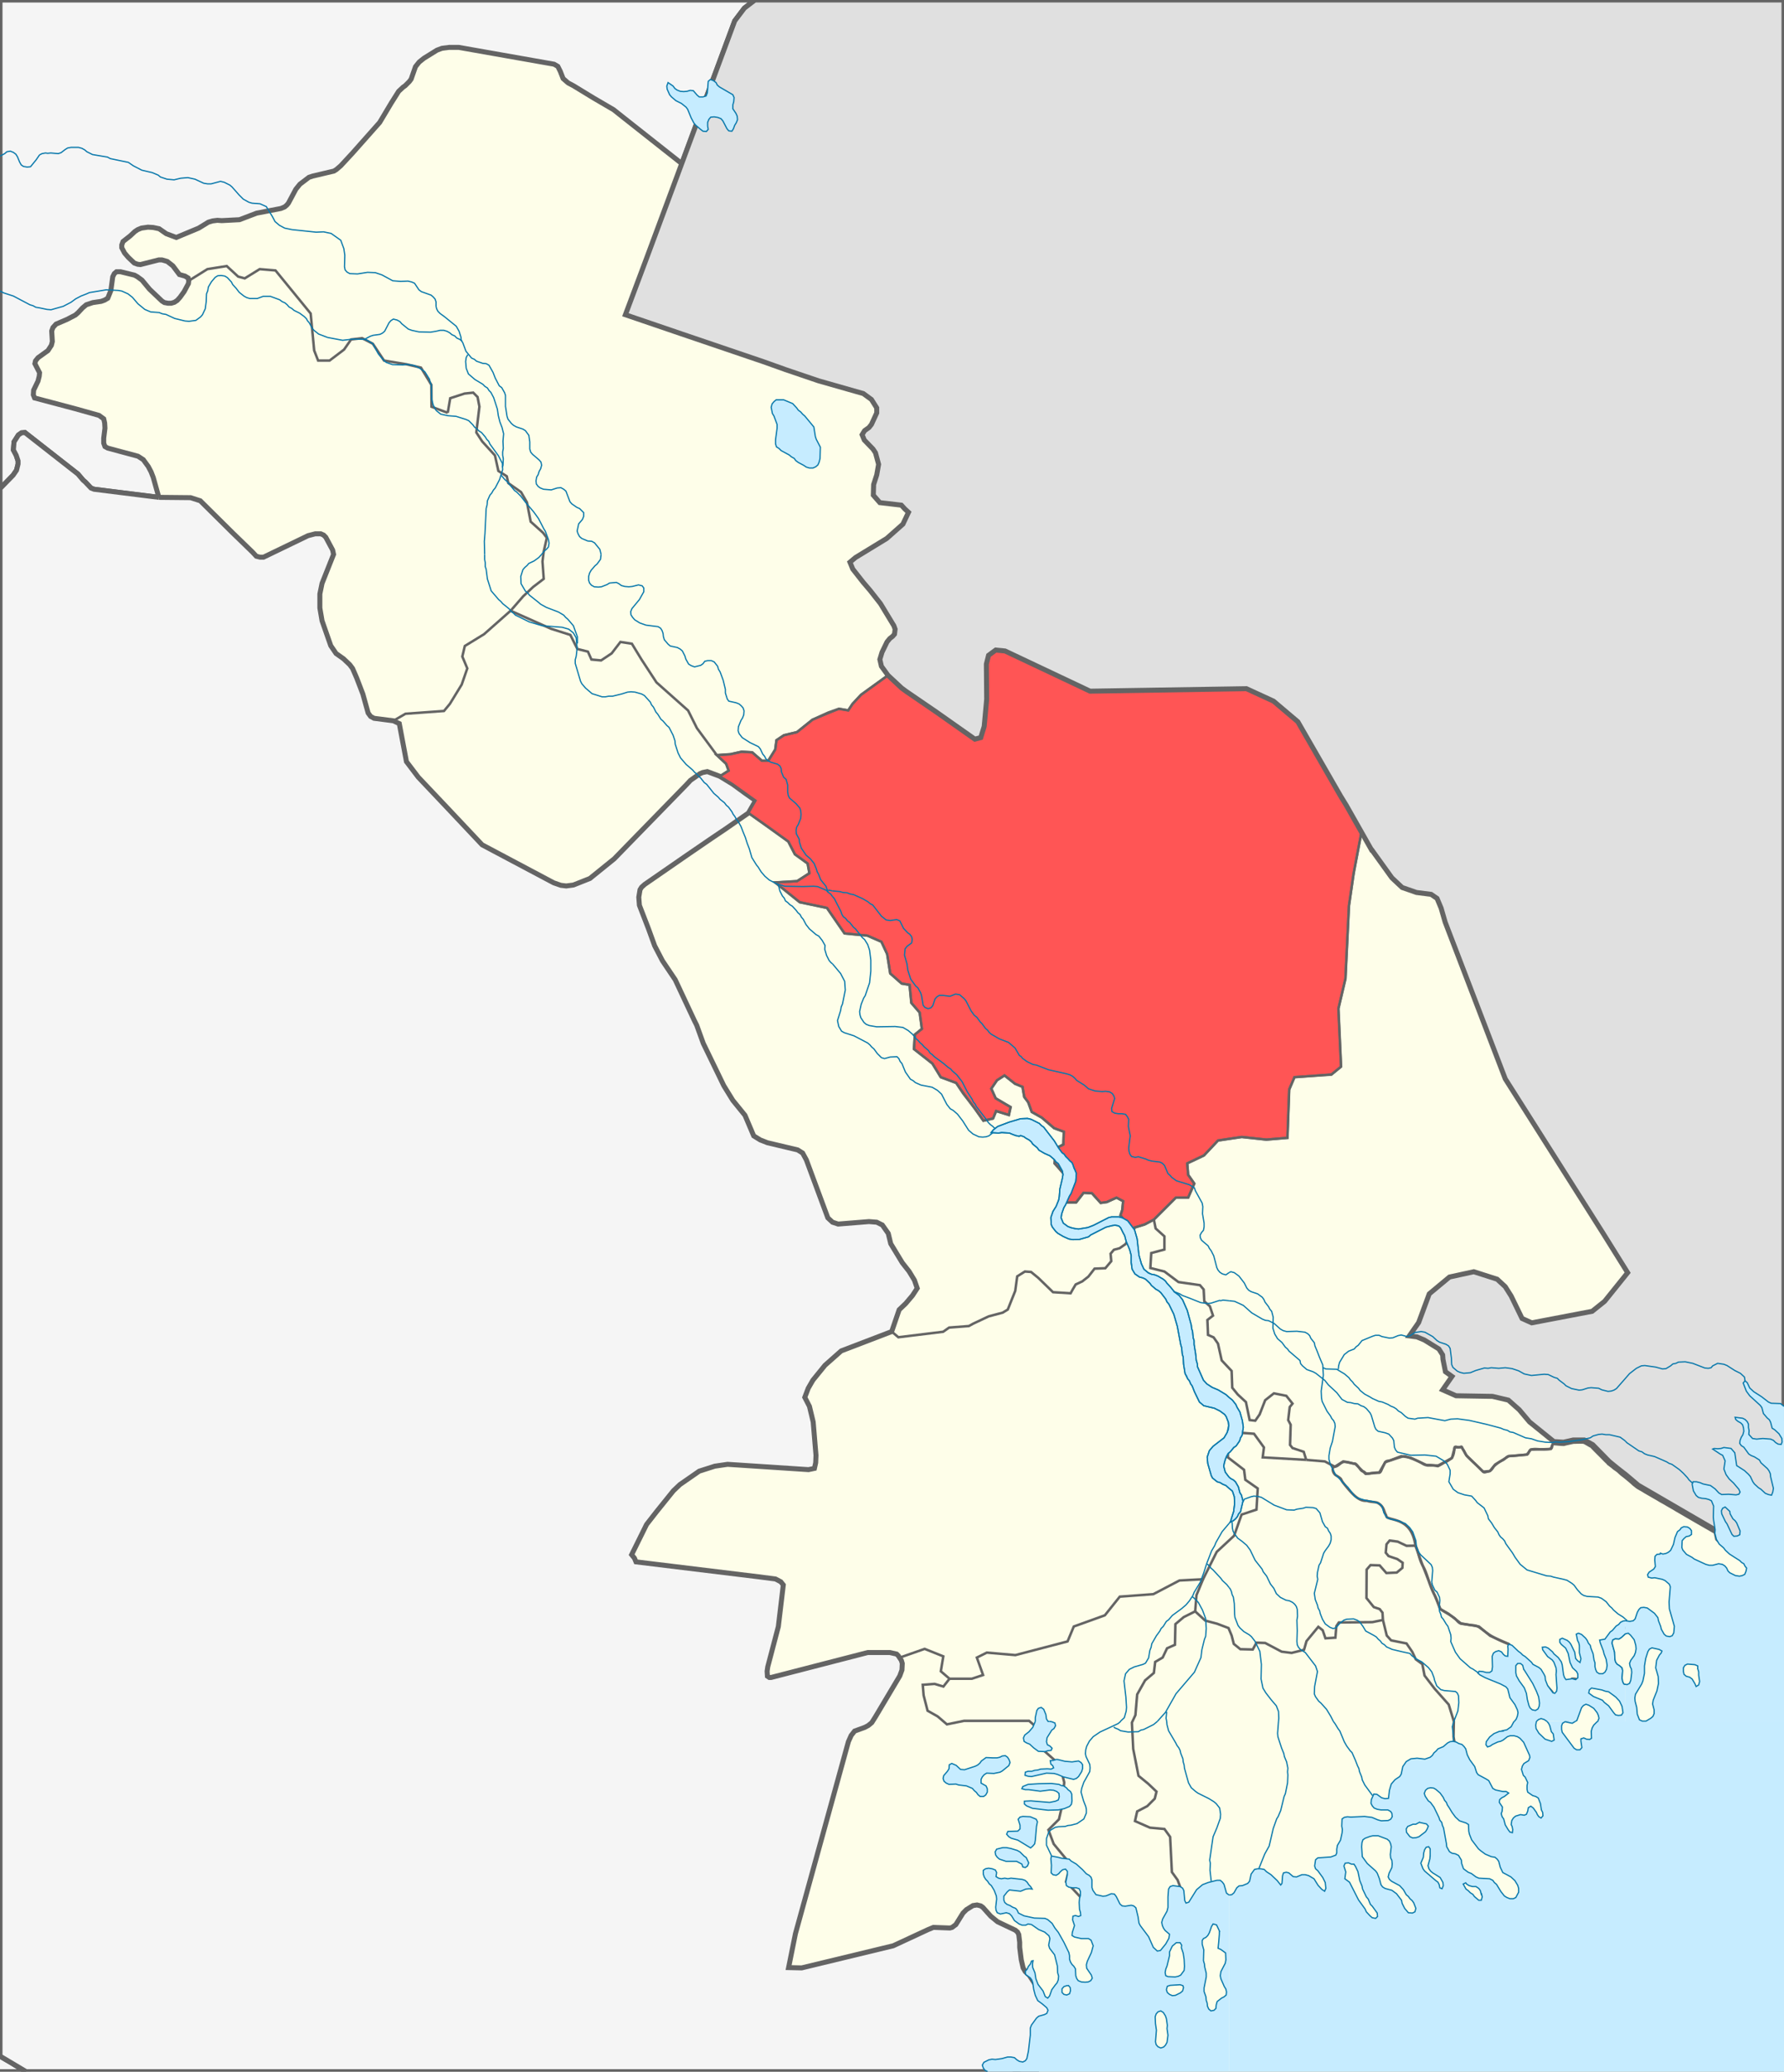 <svg xmlns="http://www.w3.org/2000/svg" width="716" height="831"><rect width="100%" height="100%" fill="#333333" stroke="none"/><g style="display:inline"><path style="fill:#fefee9;fill-opacity:1;stroke:none" d="m273.625 65.625-22.627 60.63 22.376 7.62 39.75 13.5 8.749 3.126 11.126 3.624 13.5 3.75 3.25 2.376 2.124 3.378v2.124l-2.124 4.5-1 1.248-1.751 1.254-.999 1.62.875 2.13 3.499 3.624 1 1.5 1.25 4.746-.75 4.128-1.25 3.876-.124 4.248 2.625 3 8.625 1.002 1.374 1.5 1.5 1.373-2.25 4.752-6.5 5.748-12.499 7.626-2.25 1.872 1.125 2.754 5.499 6.998 2.876 3.375 2.749 3.501 5.376 8.874.5 1.375-.251 2-.75.876-1.125.874-1.125 1.376-2 4.125-.874 2.873.624 2.752 2.625 3.623 5.5 5.126 29.375 20.5 2.376-.625 1.374-4.5 1-10.875-.124-14.126.874-3.499 2.876-2.126 3.75.375 34.125 16.125 53.498-.874 9.251-.124 10.875 5 9.75 8.25 17.126 29.748 5.749 9.877 6.75 11.873h.124l8.002 11.126 4.125 3.874 5.749 2.002 5.876.75 2.374 1.624 2.25 5.75 1 3.749 20 52 4.128 10.876 35.747 56.374 13.374 21.374-9.252 11.501-4.998 4.001-24.251 4.624-3.87-1.75-4.38-9-2.37-3.75-3.252-3-9.377-3-9.75 2.125-8.123 6.75-4.252 11.501-3.75 5.374 3 .375 3 1.25 5.876 3.625 1.5 2.374.375 3.502.75 3.248 2.625 1.875-3.75 5.377 5.374 2.374 14.625.25 6.377 1.5 4.374 3.875 4.128 4.875 9.75 7.875 3.87.25 3.875-.876h4.5l3.378 1.875 6.624 6.75 4.998 4.125L654.25 593l3.246 2.752 31.002 18 33.508 20.216.293 200.899-304.972-.616-4.202-41.876-1.626-1.5-.875-1.5-.874-4.5-.501-3.75-.125-3.874-.25-1.252-.5-.998-.874-.75-7.125-3.375-2.751-2.25-3.125-3.502-.874-.623-1.5-.375-1.626.248-2.625 1.627-1.374 1.373-2.876 4.627-1.5 1.125-.874.248-6.625-.248-8.126 3.623-8 3.75-36.75 8.876-5.25-.124 2.75-13.627 18.25-66 3-10.998 1.126-2.501 1.375-1.749 4.125-1.5 2.124-1.251.876-.999L360 674.251l1.624-3.125.375-1.251.126-2.625-.375-1.25-1.251-1.874-.624-.626-2.751-.624h-8.874l-38.751 9.999h-.75l-.75-.5-.124-1.999.25-1.75 4.25-16.125 1.999-16.751-.998-1.25-2.126-1.124-56-6.874-.625-1.5-1.125-1.376 6-12.124 8.126-10.125 2.625-3.375 2.625-2.501 7.748-5.374 6.25-2.002 5.127-.75 32.498 2.126 2.376-.5.5-2.25.124-3-1.125-13.375-1.5-6.25-1.875-3.624 1.376-3.626 1.875-3.25 4.875-6 6.499-5.75 20.25-7.75 3-8.75 2.625-2.5 2.751-3.249 1.875-2.876-1.125-3.25-2.125-3.5-2.75-3.499-4.626-7.626-.999-4.125-2.376-3.375-2.25-1.125-3.124-.249-12.375.999-2.25-.75-1.875-1.749-7.001-19.125-1.624-4.125-1.5-2.751-2-1.25-12.126-2.875-2.873-1.125-2.625-1.625-2.501-5.624-1.001-2.625-4.875-6-3.623-5.876-8.25-17-2.625-7.249-7.751-16.124-.874-2.126-5.126-7.624-3.124-6L258.625 368l-2.002-4.875-.248-3.248.499-3 .626-1.001 1.249-1.125 17-11.75 11.376-7.75 13.249-9.124 2.876-5.002-11.126-7.875-3.251-1.875-5-1.875-1.874.375-1.125.502-3.75 2.625-11.25 11.625-9.75 9.998-9.626 9.877-9.75 7.875-6.623 2.625-2.876.375-2.126-.251-2.873-1-28.75-15.25-11.25-11.875-4.752-5.126-9.623-10.125-4.75-6.248-2.876-15.25-2.375-1.126-7.75-1-1.374-.75-1-1.374-2.126-7.627-3.375-8.749-.75-1.5-1.125-1.5-2.499-2.374-3-2.126-2.126-3.124-3.499-10-.876-5.126v-5.625l.876-4.25 4.624-11.874-.375-1.5-2.749-5.124-.876-.876-1.125-.504h-2.25l-2.874.75-12 5.754-5.875 2.874h-1.376l-1.5-.378-3.124-3.246-16.125-15.75-3.251-3.251-3.874-1.248-12.75-.126-2.25-7.998-.874-2.25-1.125-2.13-2.002-2.748-2.123-1.374-12.127-3.252-1.125-.624-.5-1.374v-1.998l.5-4.002-.124-2.124-.375-1.626-1.875-1.374-25.875-7.002-.5-1.248.125-1.878 1.75-3.624.5-1.998.124-1.374-1.875-3.63.25-1.122 1.002-1.248 3.998-2.88 1.376-2.124L21 137l-.25-4.248.5-1.374 1.25-1.374 6.5-2.88 1.25-.75 1.126-.996 1.748-1.878 1.5-1.248 2.625-.876 3.375-.498 1.376-.504 1.249-.75 1.252-3.12.75-5.502.623-1.248.877-.75h1.624L54 110.379l1.125.624L57 112.377 60 116l4.999 4.752 1 .624 1.377.252h1.373L70 121.25l1.125-.75 1.125-1.248 1.624-2.25 1.75-3.252.125-1.122-.251-1.128-1.25-.75-2.25-.624-2.624-3.498-2.25-1.752-2.126-.624h-1.25l-4.375 1.002-3 .87-2-.372-.75-.498-2.125-2.004-1.5-1.746-1.125-2.13v-1.122l.502-1.374 2.873-2.25 1.875-1.752 1.125-.75 1.5-.624 2.625-.378 2.126.126 2.374.504 2.876 1.998 4 1.5 9-3.75 3.875-2.376 1.624-.498 2.001-.252 3.5.126 5.374-.378L103 85.503l9.75-1.878 1.5-.624.875-.75 1-1.374 2.625-4.998 1.625-2.004L124 71.127l7.875-1.998 2.124-.504 1-.624 1.751-1.5 11-12.126 4.624-5.25 6.876-11.496.75-1.002 1.749-1.626.876-.624 1.624-1.626.75-.996 1.751-5.004 1.5-1.872 1.875-1.5 5.25-3.252 2-.75 2.875-.372h3.874l38.25 6.75 1.5.87 1 2.004L226 31.503l2 1.752 4.124 2.37 12.124 7.254 2.002 1.122 9.124 7.254 18.25 14.37"/></g><g style="display:inline"><path style="fill:#f5f5f5;fill-opacity:1;fill-rule:nonzero;stroke:#646464;stroke-width:2;stroke-miterlimit:4;stroke-opacity:1;stroke-dasharray:none" d="m0 824.75.124.126L2 826l2.002 1.125L6 828.375l1.875 1.125 2 1.125.625.375H0M302.999.003l-4.25 3.252-3.876 5.124-21.248 57.246-23.752-18.75-3.623-2.874-8.126-4.746-8-4.878L228 33.255l-2-1.752-1.124-2.874-1-2.004-1.5-.87-38.25-6.75h-3.875l-2.876.372-1.999.75-5.25 3.252-1.875 1.5-1.5 1.872-1.75 5.004-.75.996-1.625 1.626-.876.624L160 36.627l-3 4.752-4.626 7.746-10.875 12.252-4.749 5.124-1.75 1.5-1.001.624-8.499 2.004-1.5.498-3.625 2.748-1.625 2.004-3 5.622-.625.75-.875.75-1.5.624-9.75 1.878-6.876 2.622-7.125.378-1.749-.126-2.001.252-1.624.498-3.875 2.376-9 3.75-4-1.5-2.876-1.998-2.374-.504-2.126-.126-2.625.378-1.5.624-1.125.75-1.875 1.752-2.873 2.25-.502 1.374v1.122l1.125 2.13 1.5 1.746 2.377 2.25 1.373.504 1.125.12 7.376-1.872h1.249l2.126.624 2.25 1.752L72 110.127l2.25.624 1.249.75.25 1.128-.124 1.122-1.75 3.252-1.624 2.25-1.125 1.248-1.125.75-1.252.378h-1.373L66 121.377l-1.001-.624-5-4.752-3-3.624-1.874-1.374-1.125-.624-5.625-1.374H46.75l-.877.75-.623 1.248-.75 5.502-1.252 3.12-1.25.75-1.375.504-3.375.498-2.625.876-1.5 1.248-1.748 1.878-1.125.996-3.375 1.752-4.376 1.878-1.25 1.374-.5 1.374L21 137l-.375 1.5-1.376 2.124-3.998 2.88-1.001 1.248-.25 1.122 1.874 3.63-.124 1.374-.5 1.998-1.75 3.624-.124 1.878.499 1.248 16.5 4.374 9.375 2.628 1.875 1.374.375 1.626.124 2.124-.5 4.002v1.998l.5 1.374 1.125.624 12.127 3.252 2.123 1.374 2.002 2.748 1.125 2.13.874 2.25 2.25 7.998-26-3.252-1.25-.498-2.25-2.376-.875-.75-2.126-2.502-21.248-16.62-1.376.12-1.25.876-1.75 2.754-.25 3.246 1.124 2.124.75 2.25v1.254l-.623 2.496-1.376 2.004L0 196.005V.003h302.999"/><path style="fill:#f5f5f5;fill-opacity:1;fill-rule:nonzero;stroke:#646464;stroke-width:2;stroke-miterlimit:4;stroke-opacity:1;stroke-dasharray:none" d="m63.75 199.503 12.75.126 3.874 1.248 12.876 12.75 8.124 7.877 1.5 1.62 1.5.378h1.376l17.875-8.628 2.874-.75h2.25l1.125.504.876.876 2.75 5.124.374 1.746-4.624 11.628-.876 4.25v5.625l.876 5.125 3.5 10.001 2.125 3.124 3 2.126 2.499 2.374 1.125 1.5 1.626 3.75 2.499 6.5 2.125 7.626 1.001 1.373 1.374.75 7.75 1.001 2.375 1.125 2.875 15.25 4.751 6.25 11.25 11.875 14.374 15.25 28.75 15.25 2.874 1 2.126.25 2.876-.374 6.623-2.625 9.75-7.875 9.626-9.877 19.376-19.875 1.624-1.748 3.75-2.625 1.125-.502 1.875-.375 4.999 1.875 5.126 3.127 5.5 3.998 3.75 2.625-2.875 5.002-9.375 6.499-5.75 3.874-9.5 6.502-17 11.749-1.25 1.125-.625 1-.5 3 .25 3.25 3.625 9.374 2.5 6.877 3.125 6 5.126 7.624 7.624 16.249 1 2.001 2.626 7.25 8.25 16.999 3.623 5.876 4.875 6 3.502 8.25 2.625 1.624 2.873 1.125 12.127 2.875 1.999 1.25 1.5 2.751 8.625 23.25 1.875 1.749 2.25.75 12.375-.999 3.124.249 2.25 1.125 2.376 3.375.999 4.125 4.626 7.626 2.75 3.5 2.125 3.498 1.125 3.251-1.875 2.876-2.751 3.248-2.625 2.501-3 8.75-20.25 7.75-6.5 5.75-4.874 6-1.875 3.25-1.376 3.626 1.875 3.623 1.5 6.251 1.125 13.376-.124 3-.5 2.25-2.376.499L292 587.375l-5.126.75-6.25 2.002-7.75 5.374-2.624 2.5-6.75 8.375-4.001 5.126-6 12.124 1.125 1.376.626 1.5 49.249 6 6.75.874 2.126 1.125.998 1.249-2 16.75-4.248 16.126-.251 1.75.124 2 .75.499h.75l38.751-9.999h8.874l2.751.624.624.626 1.251 1.875.375 1.249-.126 2.625-.874 2.376-9.75 16.374-1.5 2.376-1.376 1.125-1.374.75-4.125 1.5-1.375 1.749-1.125 2.5-21.251 77-2.75 13.626 5.25.124 36.75-8.876 14-6.499 2.126-.874 6.625.248.874-.248 1.5-1.125 2.876-4.627 1.374-1.373 2.625-1.627 1.626-.248 1.5.375.874.623 3.125 3.502 2.751 2.25 7.125 3.375.874.75.5.998.375 3.127v2l.625 4.998.75 3.251.875 1.5 1.626 1.5 2.74 4.22 2.009 5.155 5.402 5.081-1.33 18.517L406.249 831H10.5L0 824.75V196.004l5.25-5.376 1.376-2.004.623-2.496v-1.254l-.75-2.25-1.125-2.124.251-3.246 1.75-2.754 1.25-.876 1.376-.12 21.248 16.62 2.126 2.502.874.75 2.25 2.376 1.252.498 25.999 3.252"/><path d="m541.78 325.605 4.636 8.191-2.941 15.535-2.074 13.983-1.41 29.274-2.822 11.992 1.058 23.279-3.88 3.174-14.813 1.058-2.116 4.938-.706 19.399-8.465.705-9.876-1.058-9.523 1.41-5.643 5.997-6.701 3.174.353 4.585 2.468 3.527-2.468 5.644h-4.938l-8.818 8.817-3.703 1.94-4.056 1.235-.112.78-2.919.058-2.613-5.776.706-2.116.352-3.527-2.645-1.411-3.88 1.763-2.469.353-3.527-3.88-3.35-.176-2.998 3.88h-5.82l1.41-5.115.53-5.114-1.634-2.37-3.128-3.097.126-5.934 3.401-1.649.177-5.114-3.88-1.41-4.938-4.233-4.056-2.293-1.41-3.88-1.588-2.116-.705-4.056-2.998-1.235-4.233-3.35-2.998 1.94-2.292 3.35 1.763 3.88 5.996 3.527-.705 3.175-5.114-1.588-1.235 2.998-3.88.882-10.933-15.166-6.173-2.293-3.35-5.467-7.407-5.82.352-5.819 2.822-2.293-.882-6.525-3.35-3.88-.706-7.23-3.174-.529-4.585-4.056-1.235-7.76-2.292-4.937-5.644-2.47-9.17-.881-7.054-10.228-10.934-2.293-9.876-7.936 8.818-.529 4.938-3.174-.706-3.88-5.114-3.703-2.645-5.115-16.002-11.438 2.876-5.002-9.251-6.623-5.126-3.127 3.548-2.245-.997-2.743-3.741-3.492 5.486-.374 4.49-.998 4.24.25 3.865 3.367h2.508l2.854-4.49.499-3.74 2.993-1.996 5.237-1.247 6.235-4.988 10.6-4.364 3.74.623 1.746-2.618 3.367-3.617 10.832-7.829 5.5 5.125 1.875 1.375 11.875 8.125 15.625 11 2.375-.625 1.375-4.5 1-10.875-.125-14.125.875-3.5 2.875-2.125 3.75.375L437.5 277.25l62.75-1 10.875 5 9.75 8.25L538 319.25l2.375 3.875" style="fill:#f55;fill-opacity:1;fill-rule:nonzero;stroke:#646464;stroke-width:.9;stroke-miterlimit:4;stroke-opacity:1;stroke-dasharray:none"/><path style="fill:#e0e0e0;fill-opacity:1;fill-rule:nonzero;stroke:#646464;stroke-width:2;stroke-miterlimit:4;stroke-opacity:1;stroke-dasharray:none" d="m303 0-4.25 3.25-3.875 5.125-1.625 4.375-33.25 89.5-9 24 22.375 7.625 33.125 11.25 8.75 3.125 13.25 4.5 18 5.125 3.25 2.375 2.125 3.375v2l-2.125 4.625-1 1.25-1.75 1.25-1 1.625.875 2.125 3.5 3.625 1 1.5 1.25 4.625-.75 4.25-1.25 3.875-.125 4.25 2.625 3 8.625 1 1.375 1.5 1.5 1.375-2.25 4.75-6.5 5.75-12.5 7.625-2.25 1.875 1.125 2.75 4.125 5.25 2.875 3.375 4.125 5.25L358.75 251l.5 1.375-.25 2-.75.875-1.125.875L356 257.5l-2 4.125-.875 2.875.625 2.75 2.625 3.625 5.5 5.125 1.875 1.375 11.875 8.125 15.625 11 2.375-.625 1.375-4.5 1-10.875-.125-14.125.875-3.5 2.875-2.125 3.75.375L437.5 277.25l62.75-1 10.875 5 9.75 8.25L538 319.25l2.375 3.875L550.5 341h.125l8 11.125L562.75 356l5.75 2 5.875.75 2.375 1.625 1.625 3.875 1.625 5.625 24.125 62.875 7.375 11.625 32 50.5 9.75 15.625L644 522l-5 4-24.25 4.625-3.875-1.75-4.375-9-2.375-3.75-3.25-3-9.375-3-9.75 2.125-8.125 6.75-4.25 11.5-3.75 5.375 3 .375 3 1.25 5.875 3.625 1.5 2.375.125 1.75 1 5 2.625 1.875L579 557.5l5.375 2.375 14.625.25 6.375 1.5 4.375 3.875 4.125 4.875 9.75 7.875 3.875.25 3.875-.875h4.5l3.375 1.875 6.625 6.75 3.375 2.75 3.375 2.625 4.875 4.125 31 18 35.125 23.438.813-14.97L716 563.5V0z"/></g><path d="M688.266 614.776c-.297-.173-.59-.349-.884-.517a1453.286 1453.286 0 0 1-13.584-7.85c-.355-.209-.716-.405-1.067-.615-.249-.148-.501-.313-.768-.472-.276-.164-.563-.33-.858-.499-.822-.47-1.706-.962-2.59-1.498-.649-.392-1.347-.751-2.053-1.156-.592-.34-1.043-.64-1.435-.859a108.7 108.7 0 0 1-1.311-.745c-.76-.44-1.358-.799-3.356-1.937-.438-.25-1.005-.636-1.592-.966-.818-.462-1.623-.897-1.9-1.125-.255-.21-.434-.354-.582-.476-.31-.255-.524-.37-.995-.811a32.582 32.582 0 0 0-.541-.495c-.817-.73-1.59-1.351-2.52-2.112a32 32 0 0 0-1.115-.873c-.678-.507-1.228-1.07-1.719-1.514-.973-.793-1.51-1.01-2.048-1.531-.16-.155-.543-.44-1.03-.81a13.348 13.348 0 0 1-.8-.684 33.067 33.067 0 0 1-1.187-1.129 7.391 7.391 0 0 1-.38-.374c-.31-.324-.64-.661-.984-1.01-.325-.328-.663-.667-1.011-1.014-.487-.486-.992-.989-1.504-1.505a97.112 97.112 0 0 1-1.826-1.878c-.068-.072-.295-.138-.551-.285-.356-.204-.82-.484-1.254-.736-.257-.15-.504-.29-.713-.4a5.057 5.057 0 0 0-.31-.151c-.086-.037-.136-.074-.185-.083-.052-.01-.137-.006-.214-.013-.673-.064-2.195-.045-2.782-.015-.17.009-.498.02-.669.02-.15 0-.301.004-.451.011-.03.001-.108.018-.224.042-.13.025-.306.062-.514.106a134.516 134.516 0 0 0-2.57.576c-.227.054-.43.157-.61.149-.905-.042-.625-.02-.905-.042l-1.12-.085c-.38-.03-.69-.065-.956-.092-.15-.016-.351-.026-.478-.033-.609-.036-.88-.075-.959.08-.466.92.034 1.7-1.128 1.857a18.4 18.4 0 0 1-3.038.148c-1.885-.053-3.313-.3-4.599.1-.822.257-.807 1.915-1.62 1.996-.911.09-1.704.163-2.409.23-1.466.14-1.844.192-2.705.257-.474.035-1.093.075-2.12.136-.75.045-1.65 1.239-2.257 1.534-1.699.825-2.388 1.375-3.507 2.363-.65.576-1.088 2.177-2.672 2.313-.592.051-1.331.527-1.73.13a190.905 190.905 0 0 0-2.994-2.912c-.706-.671-1.415-1.275-2.04-1.904-.565-.57-1.407-1.299-1.759-1.773-.744-1.004-.738-1.623-1.403-2.472-.285-.364-.456-1.258-.837-1.051-1.229.666-2.157-.49-2.498.28-.176.399 0 0-.323 2.032-.04.25-.405 1.993-1.174 2.498-1.035.681-1.729 1.204-2.559 1.527-.75.292.09-.037-1.757.97a82.49 82.49 0 0 1-.83.446c-.21.11-.713-.097-1.452-.222-.77-.13-1.822-.253-3.173-.172-.805.049-1.58-.588-2.415-1.023-1.445-.755-2.753-1.321-3.934-1.724-1.164-.397-2.24-1.003-3.138-.737-1.597.472-3.096.946-4.805 1.54-.743.258-1.91.075-2.373.851 0 0-.934 1.877-1.277 2.674-.313.73-.598 1.486-1.092 1.442-.746-.068-1.356 0-2.912.168-.545.06-1.204.285-2.028.213-.647-.056-.937-.81-1.56-.865-.467-.042-.849-.474-1.263-1.036-.424-.575-.882-1.286-1.499-1.854-.396-.365-.979-.228-1.378-.329-1.602-.404-2.34-.657-3.383-.607-1.446.07-2.409 1.878-3.81 1.94-1.443.064-.809 2.66.414 3.417 3.034 1.877 1.51 1.221 3.124 3.25 1.725 2.17 3.218 3.944 4.66 5.167 1.556 1.32 3.052 1.996 4.715 1.832 1.35.586 3.489.377 4.376.877 2.505 1.41 2.368 3.3 3.177 4.678.222.379.23 1 .672 1.197 1.775.787 5.162.957 7.796 3.477 1.589 1.52 2.904 3.896 3.426 7.779.841 1.188 1.137 3.73 2.077 6.193.26.683.57 1.36.953 2 1.947 3.246 2.487 7.79 4.631 11.5.838 1.45 1.239 3.057 1.805 4.499.17.433.21.98.573 1.247.754.555 1.622 1.079 2.55 1.623.908.532 1.88 1.139 2.885 1.842 1.003.704 1.704 2.221 3.074 2.425 1.286.192 2.238.321 3.024.436 1.464.215 2.486.07 3.745.803 1.197.698 3.16 2.472 5.27 3.698a41.788 41.788 0 0 0 6.972 3.23l17.277 19.068c10.94 20.497 3.443 11.61 8.052-5.172 4.23-.312 9.806 4.944 11.746 1.667 1.11-1.875 2.382-3.63 2.642-5.538.545-3.99.581-7.703 1.165-10.648.547-2.764 1.398-5.513 3.962-5.848 6.525-.855 13.692 7.624 20.686 5.074 5.462-1.991 60.398 7.349 29.963-30.648-3.234-4.037-6.924-4.782-12.247-9.957z" style="color:#000;fill:#fefee9;fill-opacity:1;stroke:#646464;stroke-width:1;stroke-linecap:butt;stroke-linejoin:miter;stroke-miterlimit:4;stroke-opacity:1;stroke-dasharray:none;stroke-dashoffset:0;marker:none;visibility:visible;display:inline;overflow:visible;enable-background:accumulate"/><path style="color:#000;fill:none;stroke:#646464;stroke-width:1;stroke-miterlimit:4;stroke-opacity:1;stroke-dasharray:none;marker:none;visibility:visible;display:inline;overflow:visible;enable-background:accumulate" d="m361.13 664.9 9.977-3.492 7.482 2.993-.998 5.986 3.492 2.992h8.978l4.49-1.496-2.495-6.983 3.99-1.995 11.473.997 20.95-5.487 2.494-5.985 12.47-4.49 5.985-7.481 13.468-.998 10.475-5.487 9.477-.499 5.487-10.973 6.983-6.485 2.993-8.48 5.985-1.994.5-8.48-4.989-3.492-.499-3.99-6.484-4.988v-4.49l3.492-5.486 6.983.499 3.99 5.487-.499 3.99 17.458.998"/><path style="color:#000;fill:none;stroke:#646464;stroke-width:1;stroke-linecap:butt;stroke-linejoin:miter;stroke-miterlimit:4;stroke-opacity:1;stroke-dasharray:none;stroke-dashoffset:0;marker:none;visibility:visible;display:inline;overflow:visible;enable-background:accumulate" d="m381.083 673.38-2.455 3.135-3.527-1.058-4.761.353.352 4.232 1.588 6.173 4.056 2.292 3.703 3.175 6.878-1.411h26.1l5.29 4.585.706 7.407 6.349 5.643 1.763 7.054-1.058 10.229-1.058 4.585-4.232 4.232 2.116 5.644 6.701 8.112-1.763 7.054 5.996 6.348.352 7.055M524.238 585.59l-.997-3.242-4.49-1.496-.997-1.247.25-8.105-.998-1.871.623-5.237 1.122-1.372-2.494-3.118-4.987-.997-3.492 2.743-2.245 5.736-1.745 2.494-2.245-.249-1.496-7.233-3.243-2.992-2.244-2.744-.25-6.734-3.99-4.24-1.496-6.733-1.746-2.494-2.245-.998-.25-5.985 2.245-1.746-1.247-3.741-2.244-1.995-.25-4.739-1.496-1.746-8.614-1.238-5.644-4.232-5.643-1.41.353-5.997 5.29-1.41v-5.291l-3.527-3.175-.705-3.527"/><path style="color:#000;fill:none;stroke:#646464;stroke-width:1;stroke-linecap:butt;stroke-linejoin:miter;stroke-miterlimit:4;stroke-opacity:1;stroke-dasharray:none;stroke-dashoffset:0;marker:none;visibility:visible;display:inline;overflow:visible;enable-background:accumulate" d="m463.101 489.23 8.818-8.818h4.938l2.468-5.644-2.468-3.527-.353-4.585 6.701-3.174 5.643-5.996 9.523-1.41 9.876 1.057 8.465-.705.706-19.399 2.116-4.938 14.813-1.058 3.88-3.174-1.058-23.279 2.822-11.992 1.41-29.274 1.764-12.345 3.251-17.173M482.838 633.475l-2.63 6.36-.53 6.524-4.585 2.293-3.35 2.821-.177 8.289-3.174 1.41-1.764 3.704-2.998 1.764-.529 4.408-3.527 2.998-3.174 5.644-.706 8.288-1.41 2.998.528 10.581 2.117 10.758 3.88 3.174 3.35 3.175-.705 2.821-2.998 2.998-4.056 2.116-.882 3.88 5.996 2.645 5.82.53 2.292 3.174.705 14.108 2.293 3.174 1.764 4.762-2.646 3.88v4.408"/><path style="color:#000;fill:none;stroke:#646464;stroke-width:1;stroke-linecap:butt;stroke-linejoin:miter;stroke-miterlimit:4;stroke-opacity:1;stroke-dasharray:none;stroke-dashoffset:0;marker:none;visibility:visible;display:inline;overflow:visible;enable-background:accumulate" d="m479.678 646.36 4.033 3.7 4.738 1.247 4.614 1.746 1.247 2.993.873 3.367 2.619 2.12 4.988.125 1.496-2.744 3.492.125 6.609 3.491 3.99.5 4.988-1.248.998-3.491 4.739-5.737 1.745 1.372 1.123 3.242 3.99-.249.374-4.614.998-1.496 13.467-.125 4.24-.873M288.873 311.376l3.548-2.245-.997-2.743-3.741-3.492 5.486-.374 4.49-.998 4.24.25 3.865 3.367h2.619l2.743-4.49.499-3.74 2.993-1.996 5.237-1.247 6.235-4.988 6.36-2.868 4.24-1.496 3.74.623 1.746-2.618 3.367-3.617 10.83-7.828M300.374 326.128l7.713 5.442 8.289 5.996 2.645 5.115 5.114 3.703.706 3.88-4.938 3.174-8.818.53 9.876 7.935 10.934 2.293 7.054 10.228 9.17.882 5.644 2.469 2.292 4.938 1.235 7.759 4.585 4.056 3.174.53.706 7.23 3.35 3.88.882 6.524-2.822 2.293-.352 5.82 7.406 5.82 3.351 5.466 6.173 2.293 2.821 4.232 4.938 6.349 3.174 4.585 3.88-.882 1.235-2.998 5.114 1.587.705-3.174-5.996-3.527-1.763-3.88 2.292-3.35 2.998-1.94 4.233 3.35 2.998 1.235.705 4.056 1.587 2.116 1.411 3.88 4.056 2.293 4.938 4.232 3.88 1.41-.177 5.115-2.292 1.235-1.235 6.348 4.762 5.467-.53 5.114-1.41 5.115h5.82l2.998-3.88 3.35.176 3.527 3.88 2.47-.353 3.88-1.763 2.644 1.41-.352 3.528-.706 2.116 1.764 2.292 1.763 7.23 2.117-4.584 4.056-1.235 3.703-1.94M453.225 496.989l-1.587 2.116-2.292 1.587-2.293.617-1.323 1.588.265 2.998-2.38 2.821-4.322.177-2.468 3.174-2.47 1.94-2.645 1.234-1.146 1.94-.882 1.587-7.054-.44-5.908-5.732-2.91-2.38-2.468-.177-3.087 1.94-.793 5.82-2.998 7.494-2.028 1.235-5.643 1.499-6.173 2.91-1.763.97-7.936.617-2.38 1.675-17.989 2.205-2.68-2.279M555.04 649.811l1.528 6.248 1.763 1.94 6.173 1.234 2.292 3.35 1.411 2.999 2.645 1.94.882 4.585 4.056 5.29 5.643 6.349 2.065 6.754-.125 6.126 1.587 9.517M555.04 649.811l-.188-2.93-1.122-1.434-2.37-.811-2.93-3.616.062-11.41 1.56-1.808 3.678.124 2.68 3.055 4.178-.187 2.245-1.87.125-2.058-2.183-1.496-3.491-1.185-1.122-1.371.311-3.367 1.247-1.497 3.242.437 3.554 1.683 3.554-.062 2.93 7.98 3.368 8.605 3.74 8.854 3.243 1.87 4.988 3.866 7.232 1.247 4.49 3.74 7.564 3.332M524.238 585.59l7.482.624 3.99 2.12 3.368-2.12 4.863.998 4.115 3.99 5.487-.499 2.37-4.115 6.483-2.494 3.741.624 6.734 3.117h4.365l5.487-2.993 1.122-4.24 2.743-.124 1.995 3.367 6.61 6.484 2.743-.25 2.12-2.618 5.487-3.367 7.232-.623 1.621-1.995 7.981-.25 1.256-2.974M157.874 289.127l4.86-2.816 15.462-1.122 2.37-2.868 4.738-7.732 2.245-6.484-1.996-4.739.998-4.24 7.731-4.738 10.725-9.477 4.988-5.737 3.99-3.74 4.24-3.243-.499-6.983.499-3.99 1.247-5.487-1.497-1.995-4.988-4.49-1.496-7.731-2.37-4.115-5.112-3.616-.623-2.744-3.367-2.12-1.372-6.235-5.113-5.611-2.37-3.616 1.248-10.35-.748-3.866-1.746-1.746-3.492.374-5.736 1.87-.997 5.861"/><path style="color:#000;fill:none;stroke:#646464;stroke-width:1;stroke-linecap:butt;stroke-linejoin:miter;stroke-miterlimit:4;stroke-opacity:1;stroke-dasharray:none;stroke-dashoffset:0;marker:none;visibility:visible;display:inline;overflow:visible;enable-background:accumulate" d="m179.693 165.601-6.515-2.447-.053-8.777-4.18-6.918-5.82-1.332-9-1.5-4.5-6.75-4.31-2.234-4.41.53-2.821 4.055-5.82 4.409h-4.585l-1.587-4.056-1.41-14.814-14.11-17.282-6.348-.53-5.996 3.704-2.645-.705-4.585-4.233-7.76 1.235-7.488 4.673M204.923 244.984l16.223 7.228 7.76 2.469 2.82 5.643 4.233 1.058 1.411 3.175 3.88.352 4.232-2.821 3.527-4.586 4.586.706 3.88 6.349 5.995 9.17 12.698 11.286 3.527 7.054 7.988 10.829"/><g style="display:inline"><path style="fill:#c6ecff;fill-opacity:1;fill-rule:nonzero;stroke:none" d="m468.332 1298.75-2.914 2.5-1.25 1.46-1.875 3.54-2.293 5.63-1.043 1.45-3.125 2.5-3.75 1.88-2.914 2.5-1.25 1.46-1.668 3.75-.207 2.08.832 2.29 3.332-2.29 1.25-1.67 1.461-1.04 2.082-.83 2.293-.21 2.289.21 2.086.62 2.082-.2 2.5-2.92 1.457-1.25h2.5l2.086.62.832 2.09.625 7.71 1.457 1.25 2.086-.84 1.664-1.25.836-1.66 1.457-1.25 8.957-5.21.836-1.88-.211-2.71-.625-2.29v-2.5l2.086-3.12.832-1.88.207-2.29-.832-2.08-1.043-1.67-.832-2.29-1.043-1.67-2.082.21-1.25 1.46-2.707 5.21-1.25 1.46-2.086.83-2.5.42-2.289-.21-1.25-1.46-.836-2.08v-2.5l.418-2.09-1.25-1.46-2.293.21-1.875 1.46M537.5 1073.96l-3.543 1.87-1.664 1.25-1.043 1.46-1.875 1.04-1.457 1.25-5.418 2.92-1.457 1.46-1.668 1.04-.625 2.08v2.5l1.043 7.92v2.5l-2.086 5.63-1.039 1.66-.836 4.17.625 2.29 1.25 1.46 1.461 1.25h5l6.039-2.5 2.711-2.92 1.039-1.46 1.668-1.25 1.25-1.45 1.457-1.25 6.043-7.3 1.043-6.45.625-1.88 2.707-5.21-.207-7.5-.625-2.5-.836-1.87-1.457-1.25-1.875-.84h-2.293l-2.082.63-1.875 1.25M686.043 624.168 685 625l-2.293.832-1.039-.625-4.586 1.461-1.875.832-5 .207-2.289-.207-5 .207 1.457 1.875 2.918 2.293 7.707 2.918 7.707 2.289 4.586.211 2.5-.625 5.414-2.711 1.461-1.457 1.457-1.043 5.625-7.289h-17.707M692.5 234.168v2.5l1.043 4.789 1.039 1.461 1.875.625 1.668-1.25 1.457-3.543.418-2.918 1.043-1.664h.832-9.375M703.75 624.168l1.457-1.875 2.918-4.793 2.293-3.125 1.457-1.043 1.043-1.664 1.457-1.25 1.25-1.461 1.457-1.25.836-1.664.414-1.875 1.043-1.875.625-1.875-.418-5.211-3.125-8.125-1.039-1.664-2.711-6.043-1.039-1.668-1.461-4.164-.414-2.711 1.457-3.539 3.125-2.293 2.082-.832 5-.836 6.25 1.043 3.75 1.457 10.211 5.211 1.875.414h5l2.289-.625 3.543-2.082 4.582-6.043 1.668-5.832 1.25-11.043 1.668-5.832 1.664-3.543 2.918-2.5 2.082-.832 2.293-.418 2.082-.832 3.543-2.082 1.457-1.25 1.043-1.461 2.5-2.707 2.5-3.125 3.125-2.293 2.293-2.914 3.125-7.086 2.707-10 .207-2.082.625-1.875.418-4.375.625-1.875v-2.5l1.043-6.457.414-4.168.625-2.082.211-2.293 3.957-8.957 2.293-2.5 3.539-2.293 3.961-1.668 5.207-3.125 2.082-1.875V413.75l-1.664-2.293-1.461-4.375-.414-2.289 1.039-3.961 2.5-3.332V390L820 391.875l-2.082.832-1.668 1.043-2.082.625-3.125 2.5-.836 1.668-2.289 7.914-.418 4.375 1.457 4.375 2.5 2.918 7.293 5.625 2.082 3.543 1.043 4.582-.207 2.293-1.461 3.75-1.039 1.457-3.125 2.293-3.75 1.875-7.086 1.664-2.914 2.5-3.336 6.875-1.457 3.75-1.043 1.461-.832 2.082-1.25 1.457-1.668 3.336-1.039 6.457-.211 4.582-.625 1.875-.414 4.375-.625 2.086-2.293 12.289-2.293 7.918-3.332 6.875-1.25 1.457-.832 1.875-3.336 4.375-1.457 1.25-1.875 1.043-2.918 2.5-1.039 1.457-2.918 2.711-1.668.832-2.5.625-2.914 2.082-1.875 3.125-.625 4.375v4.793l-1.043 3.957-2.293 5.418-1.039 3.957-2.711 5.211-1.25 1.25-2.5.414-2.082-.207-3.957-1.043-10.211-5.207-1.457-1.25-5.832-1.668-4.586-.207-2.707.418-3.75 1.664-3.543 2.086-1.457 1.25-2.293 2.914-.832 1.875-.207 4.586 1.457 4.164 2.082 3.336 1.668 4.164.418 2.293.414 5.207 1.668 7.086.418 2.5-.418 2.289-2.707 5-1.668 1.25-1.043 1.461-2.914 2.5-3.75 1.664-3.543 2.086-1.25 1.664-2.918 2.5-1.039 1.461-1.461 1.25-2.289 1.25h17.707M1068.54 234.168h.21l.83 2.082-.41 1.875-.84 1.875-2.29 2.918-3.33 2.082-1.88.625-1.66-.832-1.25-1.461-3.13-8.539-1.04-.625-19.17.207-1.66 1.043-2.09.625-1.66-.625-1.46-1.25h-15 .21l1.25 1.457.83 2.082.42 2.293-.42 1.875-1.67 3.543L1010 250l-1.46 5.832-1.25 1.461-3.54 1.875-10.207 4.164-3.543 1.875-1.457 1.25.832 1.25 2.5-.207 2.293-.625h2.289l1.461 1.043.414 2.707-.207 7.082.832 2.086 1.463 1.039 2.08.625 1.88-.832 1.25-1.668 1.25-1.039 1.66-.211.21 4.793-.21 2.082.84 1.25 2.08-.832 4.17-3.957 1.45-1.043 1.46-1.457 1.67-1.043 4.17-3.75 1.04-1.457 3.96-2.086 1.45-1.25 1.88-3.125.83-1.664.21-2.293 1.46-3.75 3.54-4.793 1.25-.414 1.25 1.457.21 2.082-.63 8.961.21 2.5-.21 2.082-1.45 3.75-1.05 1.457-3.12 2.293-3.33 4.582-.21 1.668 2.08.207 1.88-.832 2.91-2.5.84-1.25 2.91-2.5 2.09-2.918.62-2.082.83-6.457.63-1.875 1.04-1.461 4.17.625 2.29-.625 1.46 1.25v2.5l-.84 1.668-2.7 2.5-1.67 3.543-1.25 6.039-1.67 3.543-2.91 2.5-1.05 1.457v1.875l1.67.836 3.33-1.461 1.46-1.25 1.04-1.457 2.5-5.207.63-4.168 1.25-1.457 1.67-1.25.62 2.5-1.04 3.957v4.793l-.42 1.875-.83 1.664-.83 4.168 1.45.625 2.09-.832 2.71-2.5 1.04-1.461.83-1.875 1.25-1.457.42-1.875 1.46-3.75.62-4.168.63-1.875v-2.5l.41-1.875.84-1.875 1.66-1.039h2.29l1.46 1.039 1.04 1.875.42 2.711-.62 3.957-1.46 3.75-.42 1.875-2.08 5.418-.42 1.875 3.54.625 3.54 4.789 1.46 1.043 2.5 2.918 1.67 1.039 1.25 1.461 1.67.832 1.66.207v-8.75l-2.71-2.5-1.66-1.039-2.5.207-1.67-.832-.42-2.086 1.67-6.039.21-4.586.42-1.875 1.04-1.457 1.66-1.043L1085 270l.42-1.875-.42-5 .42-2.293.83-1.664 1.04-.211v-24.789h-18.75m-49.37 35-.63 2.5-1.46 1.25h-1.87l-1.25-1.461v-4.789l.42-2.086 1.87-3.332 3.33-4.582 1.46-3.75.63-4.168 1.04-3.957.83-1.668 1.46-1.25 2.08-.418 1.67 1.043.83 1.875.21 2.082-.62 4.168-1.46 3.75-2.5 5.207-6.04 9.586m50-13.543-4.59.832-1.45-1.25-.42-2.082 3.12-2.293 6.05-2.5 1.25-1.457 2.91-2.293 4.59-6.039 1.87-.418 2.08.207 1.05 1.668-.63 4.168-1.67 3.539-2.5 2.711-4.79 3.539-2.29.418-2.29.832-2.29.418M822.082 397.5l1.25-1.043 1.668-.832 1.457-1.457 1.875-3.125 1.043-3.961 1.043-1.664 1.039-3.961-1.664-7.082-1.25-1.457-.836-1.875-1.25-1.461-1.457-1.25-2.082-1.039 2.289 7.289.625 5.211-.207 4.582-1.25 3.75-2.293 1.875v7.5M822.082 450.832l2.293-1.875 2.293-2.914.832-1.875 1.875-3.125 1.668-5.836.625-4.375-.836-5.414-1.039-1.668-.625-2.082-2.293-3.336-1.457-1.039-2.5-2.918-.836-.625v37.082" transform="matrix(.6 0 0 -.6 .005 831)"/><path style="fill:#c6ecff;fill-opacity:1;fill-rule:nonzero;stroke:none" d="m1087.29 258.957 1.04-.207 1.67.832.83 2.086.63 5.207-.21 2.293-.83 1.664-.42 2.086.83 2.082 2.3 3.125.83 2.082.42 2.5-.21 2.293-1.04 3.75-2.5 3.125-1.46 1.25-1.359-.302-.521-.116v8.75l2.92-.414 2.29.414 1.25 1.25 1.46 4.375 1.04 1.875 1.25 1.25 2.08.211 2.3-.418 4.79-3.543 2.29-2.914.42-2.086 1.45-3.75.42-1.875 1.88-3.332 1.45-1.25 2.3-.418 1.66.625 1.04 1.875.42 4.375-3.33 11.668-.21 4.582.83 10.211-.62 1.664-2.92 2.5-1.87.836-5 1.039-2.09-.207-2.29.625-.42 1.668 1.05 1.664 3.12 2.086 1.04 1.664-.41 4.375.2 2.5 1.25 1.25 2.09.211.21.625 1.66-.625 2.09.414 1.66.836 1.46 1.25 1.88 3.957 1.04 4.582 1.66 3.961 1.67 1.25.83 1.25 1.67.832 2.5-.207 1.67-1.043 1.04-1.457v-2.5l-1.46-1.043-2.08-.418-1.46-1.25-1.25-1.457-.21-4.582.63-1.668 2.5-2.918 3.54-1.875 1.66-1.25 7.71-3.539 2.29-.625h2.3l3.95 1.039 2.5-.414 1.67-1.043 1.25-1.457.83-1.875 1.25-1.25 3.75-1.875 2.71-.418 1.88.418 1.66.832.84 2.082.41 2.086-1.04 1.25-.83 1.664-1.46.836-1.25 1.25-6.87 4.375-2.71 2.5-1.25 1.664-2.92 2.5-1.87 3.125-1.05 4.168.21 2.293-1.04 6.25-.21 2.289.21 7.293-1.46 3.543-1.66.832-2.3.625-2.5.207-2.29.625-1.46 1.25-1.87 3.125-.83 4.375.62 1.668h2.29l2.5-.625 1.88-.832 5-1.043 3.12-2.293 2.5-2.707 1.88-1.043 4.58.211 5-.418 1.88.418.83 1.457-.83 1.875-3.55 4.168-2.91 2.707-2.09 2.918-1.45 3.75.83 5.414-1.67 3.75-1.66.836-5 3.332 1.04.418 2.29-.211 2.29.211 1.88.625 4.79-.625 2.5-2.918 1.25-8.543 5.21-3.332 2.7-2.5 1.25-1.457 1.67-3.543 1.04-1.457 2.71-2.5 1.67-1.043 2.91-2.707 2.09-.836 2.08-.414.83 2.082.42 2.5-1.87 7.707-.21 2.086-.84 1.875-1.04 1.457-4.37 3.957-1.04 1.875-3.34 2.086-2.08.832-1.67 1.043-3.33 4.582-1.67 1.043-1.04 1.457.21 2.082.83 2.086 1.04 1.664.63 2.293-.21 2.293-.62 2.082-1.25 1.25-1.88 1.043-1.46 1.25-.41 1.457 5-.625 1.66-.832 1.46-1.461.83-1.664v-2.293l.42-2.082-.21-2.5 2.5-2.711 2.71-.414 4.17.414 5.21-.414 1.87-.836 1.46-1.457 1.67-1.043 2.08-.207.62 1.668-.2 2.289-1.88 3.125-2.92 2.711-1.66 1.039-1.04 3.961-.84 1.664-1.46 1.25-2.5 2.918-1.04 3.957-1.04 1.461-7.08 6.457-2.29 3.125-2.09 5.418 1.25 1.457 1.46-1.25 1.67-3.543 2.71-2.5 5.2-3.332 4.59-3.543 1.87-.832 6.25-.207 2.29-1.875V234.168h-106.04v24.789M1111.25 280l.42 1.25-1.88 1.043-4.79 1.039-1.67-.832-1.04-1.668-1.46-4.582-.83-5v-5l-1.04-5-.83-2.082-4.17-6.875-.42-2.5.21-2.293 1.04-3.957.42-4.586 1.46-3.75 1.87-.832h2.5l3.13 1.875 1.46 1.25.83 1.875v2.5l-1.04 3.957.41 2.5 2.5 6.25 1.05 5-.21 4.586-1.67 5.832.63 5 1.87 3.543 1.25 1.457m45.83 94.582-3.12 2.918-1.67-.832-.83-1.668.21-2.082 2.5-5.211 1.04-1.457 3.33-7.082 1.25-1.25 2.29.207 1.67.832.21 2.5-2.29 5.418-1.04 1.457-1.46 1.25-1.88 3.336-.21 1.664m-21.45-105.207v1.875l-1.88.832-5 .418-1.67-.832-1.04-1.668v-2.5l.42-1.875 1.46-1.25 2.29-.625 1.67-1.25 1.87-3.125.83-1.875 1.67 1.043.63 2.289-.63 4.168v2.293l-.62 2.082M660.625 0l-1.875 1.043-1.043 1.457-.625 1.875 1.043 1.875 3.332 1.668 2.086.414 2.289-.207 4.375.625 3.75 1.043h2.293l2.293-.418 1.664-1.457 1.668-1.043 2.293-.418 1.664.836 1.043 1.457 1.043 5 1.25 10.625v4.793L690 31.25l3.332 4.582 1.461 1.25 3.75 1.043 1.664.832.836 2.086-.836 1.664-2.914 2.5-3.125 2.293-1.668 3.543L691.457 55l-.625 4.375-.625 1.875-1.039 1.457L686.043 65l-.211 2.082 1.25 1.461.836 1.875 1.25 1.457.832 2.082 1.043.211-.418-2.293.207-2.293 1.461-3.539.625-3.961 1.457-3.75 3.332-4.375 1.461-3.75 1.664-1.039 1.25 1.457 1.461 4.168 2.289 3.125 1.25 1.457.836 2.082.207 2.5-.625 2.086-.207 4.582-1.875 7.5-3.336 4.375-.625 2.082.836 4.375-.625 1.875-2.918 2.5L694.793 95 690 98.332l-2.293.418-1.664-.832h-2.293l-2.082.832-3.125 2.293-1.875 3.125-1.461 1.457-2.082.625-3.957-.832-2.086.832-.832 1.668-.207 2.082.625 5.418-.211 2.082-1.457 3.75-1.875 3.125-1.457 1.25-1.043 1.668-1.25 1.25-1.043 1.664-.625 1.875v2.5l1.461 1.043 2.082.418 2.5-.418 2.082-.832.836-1.668-.418-2.707 1.668-1.043 1.875-.418 2.289.418 2.086-.418 2.082.418 7.5-.832 1.875-.625 1.457-1.25 1.043-1.668 1.25-1.25 1.043-1.668-1.875.211-2.293-.211-3.543-1.457-7.5.832-1.457-1.25-2.293-2.914v-2.5l.625-1.668 1.461-1.25 2.082-.832 1.668-1.043 2.082-.832 1.043-1.25.832-1.875 3.75-1.875 6.875-1.461 7.082-.207 1.875-.832 2.918-2.5 1.875-3.125 2.293-2.918 2.914-5L715 79.582l.418-2.082v-2.293l.625-1.875 1.039-1.664 1.25-1.25 1.043-1.668.207-4.582.625-1.875 1.043-1.461 2.082-.832 2.5-.207 2.086.207 1.664.832 1.043 1.668-.625 2.082-3.125 4.586-.207 2.289.625 2.293L730 79.582l1.25 4.586-1.457 3.75-1.668 1.039h-4.793L718.75 90l-1.668 1.043.211 2.082 1.457 4.582-1.25 3.75.207 2.5 1.668.418 2.082-.625 1.461.625-.211 2.082-.625 2.086-.207 4.582.207 2.707.625 2.086v2.5l-.832 1.875-1.875.625h-2.5l-2.5.414-1.668 1.043-.414 2.293 1.039 5v2.289l-1.25 1.461-1.875-.418-1.457-1.25-1.25-1.457-1.668-1.043-2.082.418-1.25 1.25.207 5-.414 4.375.414 1.875 4.375-.836 2.293-.625 5.207-.625 1.25-1.25L720 138.75l4.168-3.75 2.5-2.707 1.875-1.043 1.25-1.25.625-1.875v-5l.625-1.875 2.082-2.918 4.582-1.039 2.086.207 3.539 1.457 2.086-.207 1.25-1.668 2.5-5 1.457-1.25 2.082-.207 3.961.625 1.664-.418 1.461-1.25 1.039-3.957 1.043-6.25.832-1.668 5.625-7.5 3.125-7.082 2.711-2.5 2.082.418 3.543 4.375 2.082 3.75.418 2.707-2.918 2.5-1.043 1.457-.832 1.875-.418 2.086.625 2.289 2.918 5.211.625 2.5v7.082l.418 5.207 1.039 1.668 1.875.625 4.793-.625 1.668-1.043.832-1.664.625-6.668.832-1.668 1.875.625 5.211 8.336 3.957 3.332 3.75 1.457 5.832 1.461h2.293l1.457-1.25 1.043-1.461 1.668-5.832 1.664-1.25V0H660.625m155 94.168-1.875 3.957-2.293.625-1.039-1.668-1.461-4.164-1.039-1.875-1.25-1.25-1.668-.836-.832-1.25v-2.5l1.039-3.75-.207-7.289.625-2.086.207-2.082 1.043-4.168v-2.5l-1.457-7.289v-2.5l1.25-3.543.207-2.293.625-1.875.207-2.082.836-1.875 1.457-1.25 2.082.418 1.25 1.25.211 2.289.625 2.293 2.914 2.293 1.668.832 1.457 1.25.211 2.082-.418 1.875-1.043 1.668-2.289 5.207-.418 2.086.418 2.707 2.914 5.625.418 2.293-.207 4.582-3.125 2.293-1.875.832.414 4.168.418 5.207v2.293m-25.418-11.25.211 1.664-1.043 1.668h-2.5l-2.707-2.293L782.293 80v-2.5l-1.668-6.875-.832-2.082-.418-2.293.418-2.082 1.457-.625 4.793-.211 2.082.418 1.668.832 2.289 3.125.211 2.711-.211 4.582-.625 4.168-1.25 3.75m-10.625-45.625-1.457 2.289-1.668 1.043-1.875-.625-1.25-1.457-.625-1.875.211-4.586.625-4.375-.625-7.707.414-1.875 1.25-1.457 1.875-.836 1.875.625 1.25 1.25 1.043 1.875.625 4.793-.625 4.375.207 2.293-.625 4.375-.625 1.875m12.086 18.957-.418 1.25-1.875.625-6.668-.418-1.875-.625-.625-2.289.625-1.875 1.461-1.25 1.875-.836 2.082.211 3.332 1.664 1.461 1.25.625 2.293m-76.875 1.25h-1.25l-1.875-.625-1.25-1.457v-2.5l1.25-1.25 1.875-.418 1.875.832.625 2.086-.211 2.082-1.039 1.25M701.875 234.168l1.668-.211 2.082-.832.418-1.875-1.043-1.875-1.457-1.043-3.125-5-.418-2.707.625-2.082 1.668-.836 1.457-1.457-.625-1.457-2.082-.211-2.086-.625-4.375.211-3.125 2.289-2.707 2.5-2.082.836-1.668 1.039-.418 2.293.836 1.875 2.914 2.293 2.5 2.914 1.668 3.961h9.375M664.375 209.793h2.5l1.875.414 1.668.836 2.082.207 1.457-1.043 1.043-1.664.625-1.875-.832-2.086-4.375-3.539-1.461-.836-4.164-.832-4.793.207-1.668-1.039-1.25-1.461-.832-1.664v-2.5l3.332-1.875.836-1.875v-2.293L659.375 185l-1.457-1.043h-2.293l-1.457 1.25-1.043 1.461-1.457 1.25-1.25 1.457-3.961 1.668-5.207.625-1.875.625-4.582-.211-1.875.836-1.461 1.25-.625 1.875.418 1.875 2.5 2.914 1.043 1.668.207 2.707 1.668.836 2.914-1.25 2.918-2.711 2.707-.207 7.086 2.293 1.664.832 1.461 1.25 1.039 1.457 3.125 2.293 4.793-.207M710 191.25l1.457-.207 1.875-1.25 1.043-1.25 1.668-1.25.832-1.668.207-4.582-.414-2.293-1.25-1.457-3.543-1.461-3.957-.832-6.875-.207-10.418 1.25-3.957 1.664-1.461 1.25v1.875l4.375.211 12.5-1.043 3.961.832 1.875.836.625 2.082-.211 2.293-1.457 1.25-2.082.832-2.5.207-6.461-.832-7.707 1.043h-2.293l-2.289.625.625 1.457 3.539 1.457 6.668.418 8.75.207 5.207-.625 1.668-.832M708.125 208.543l4.168-1.043 4.789-.418 4.375.625 1.668-1.039 1.043-1.461v-2.5l-.625-2.082-2.086-3.332-1.457-1.25-1.875-.625-6.875 1.664-3.957 1.668-2.293.625-5 .207-10-2.289-2.293.207-2.082.625.207 2.082 1.875.625h2.5l1.875.625 2.086.211 1.875.625 4.582.207 2.5-.207 1.668.832-.625 1.457-1.25 1.043-.418 2.293 2.082.207 2.086.625 1.457-.207M693.332 163.957l-.832-9.375-.418-2.289-1.25-1.461-1.457-1.25-8.543 5.211-4.375 1.25-1.664 1.039-1.461 1.668.836 1.875 6.664.207 1.461 1.461v2.5l-1.25 3.957 1.25 1.457 1.875.418 5-.207 3.957-1.668.832-1.668-.625-3.125" transform="matrix(.6 0 0 -.6 .005 831)"/><path style="fill:#c6ecff;fill-opacity:1;fill-rule:nonzero;stroke:none" d="m676.25 149.168 4.168-1.25 1.875-1.043 2.707-2.707 1.457-1.043 1.668-3.543-.832-2.082-1.461-1.043-1.664.418-.625 1.875-3.543 1.875h-7.082l-4.375 1.457-1.461 1.25-1.039 1.461-.418 2.082 1.043 1.875 4.164 1.043h2.293l3.125-.625M822.082 118.125l1.875.207 1.461 1.25 1.875 3.336 1.457 1.25 2.293.207 3.539 1.457 1.25 1.461 1.043 4.789 2.293 3.125 1.875.418h2.289l2.293-.418 1.457-1.457 3.125-2.082 4.168-3.961 2.293-2.914.832 1.039.418 5.211.625 1.875 1.875.414 1.664-.414 2.918-2.5 2.293-.211 3.539 1.461h2.293l2.293-.625 3.539-2.086 2.711-4.375 2.5-2.707 1.875-1.25.832 1.875-.418 3.957-1.664 3.336-3.336 4.582-1.457 1.25-.625 1.875.625 4.168 1.457 1.25 8.75.625 3.336 1.25.625 1.457v2.5l.414 2.5 2.086 3.543 1.039 4.789.211 2.293-.418 2.293.207 4.789 1.461 1.043 2.082.418 2.293-.211 9.164.418 5-.625 3.961-1.668 2.289-.625 4.586.211 1.664.832 1.043 1.668-.207 2.289-.836 1.25-1.875 1.043h-4.582l-2.5.418-2.082.832-1.25 1.457-.836 1.668.211 2.5 1.664 3.75 2.086-.207 3.125-2.293 2.289-.625 2.293.207.625 5.418 1.25 4.168 2.5 2.914 3.125 2.086 1.043 1.664 1.039 5 2.293 3.336 3.125 1.875 4.168.414 5.207-.625 3.543 1.25 1.457 1.25 1.043 1.668 1.457 1.25 1.25 1.457 3.543 1.461 2.914 2.5 1.668.832 2.082.207 1.875-.414 1.875-1.043 2.086-.625 1.457-1.457 1.043-1.461 1.039-3.957 1.668-3.332 3.332-4.586 1.25-3.957 1.043-1.457 5.418-2.918 1.664-1.043 2.711-5.207 1.877-1.043 4.79-1.039h2.29l1.67-1.043-2.92-2.293-1.67-.832-1.45-1.25-.21-1.875 2.08-3.125-.21-2.707-.62-1.668.62-2.082 1.04-1.461 1.05-3.957 1.87-3.125 1.25-1.668 1.67-.414.21 2.082-.42 2.082-.63 1.25.42 2.711 1.04 1.664 1.46 1.25 3.33 1.043 2.5-.418 1.46.625.84 2.086.41 2.289 1.67 1.043 1.67-1.25 2.08-2.918.62-1.457 1.05-1.457 1.45-.836 1.25 1.461-.2 2.289-.84 1.668-.62 4.168-1.46 3.75-1.67 1.039-2.08.625-3.33 2.293-.42 1.875v2.5l.42 2.082-1.67 3.543-1.25 1.25-1.25 3.957.62 2.293 1.05 1.668 3.12 1.875.83 2.082-.2 1.457-3.96 8.75-2.5 2.711-1.67 1.039-2.29.625h-2.5l-1.88-.625-2.91-2.289-1.67-.836-1.87-.414-3.548-1.668-1.457-1.043-1.875-.625-1.043 1.461.211 2.082 2.289 3.125 2.918 2.293 3.545 1.457 2.29.207-.21.211 2.92.625 2.91 2.082 1.88 3.543h15l-.42-2.5.21-2.293 1.88-3.125 4.16-3.957 4.38-1.461 1.66.836-.62 4.164-1.25 1.461-1.04 3.957-.84 1.668-1.04 1.25h18.96l-2.08-1.25-4.79 1.039-1.67-1.039-.63-1.668v-2.5l.42-1.875 7.92-10.625 1.66-1.043h2.3l1.25 1.461-.63 4.164v1.668l1.88.625 1.87-.832 2.08-.211 1.25.836-.2 4.582.62 2.293 1.04 1.875 2.5 2.5h18.75V0H822.082v118.125m138.336 70.625-1.461.832-2.082.211-1.875-.418-1.457-1.25-.836-2.082.625-1.875 2.086-3.125 1.457-1.043 2.293-3.125 3.957-8.75 1.25-1.457.418-1.875.832-1.875L967.5 152.5l.207-2.082 1.875-3.336 1.668-1.039 2.293-.418 2.082-1.043 1.875-3.125.207-2.289 1.25-3.543 3.125-2.293 2.086-.832 3.125-2.293 1.875-.832 7.289-.418 2.086-1.039 1.039-1.461 1.458-1.25 2.92-4.789 2.29-2.918 1.67-1.043 2.08-.832h2.29l1.67.832 1.87 3.543v2.5l-.62 2.082-1.88 3.125-2.7 2.5-5.42 2.918-1.67 3.543-1.04 3.957-1.04 1.457-1.46 1.25-2.5.418-3.957 1.668-3.125 2.289-1.461 1.25-4.582 6.043-1.457 3.75-.418 1.875-.207 4.582-1.668 1.043-4.375 1.457-2.707 2.5-2.293 3.125-1.875 3.125-1.25 1.875L967.5 180l-1.25 1.457-.832 1.875-2.086 2.918-2.914 2.5m-38.543-31.043h-3.543l-1.875-.414-3.332-1.25-1.457-1.043-.625-1.875-.211-2.707.418-6.668 3.332-4.582 5.625-5 1.043-1.461 1.457-3.75L923.75 125l1.043-1.457 1.664-1.043 4.586-1.25 3.125-2.293 3.332-4.375.418-2.082 1.664-3.332 2.5-2.918 2.711-.207 1.664.832.625 2.293-1.457 3.75-1.043 1.457-1.457 1.25-1.043 1.457-1.457 1.25-.832 1.668-2.293 3.125-1.25 1.25-5.418 2.918-1.457 1.25-.832 1.664.625 2.5 1.875 3.75.207 2.5-.207 2.293-.836 1.668-.207 2.289.625 5.211-.418 1.875-.832 1.875-1.457 1.25-6.043 2.289m-16.25-18.957h-1.668l-1.875.832-2.289-.207-.836-1.875 1.25-3.957-.625-4.586 3.125-2.289 6.043-11.875 4.375-6.043.832-1.875 2.5-2.707 1.461-1.25 2.289-.418 1.25 1.25-.207 2.293-3.332 4.582-1.25 1.25-1.461 3.543-1.25 1.457-2.5 5.207-.414 2.086-1.461 3.539-1.25 6.043-1.664 3.543-1.043 1.457m51.043 6.043v4.164l-1.043 1.461-1.668-.418-1.039-1.668-.625-2.289-.211-2.711-1.664-3.957 1.457-3.75 1.043-1.457 7.289-6.25 1.668-1.25.832-1.668.418-2.082 1.457-.625.836 2.082-.211 2.082-1.875 3.336-5 3.125-1.457 1.25-1.043 1.457-.625 2.082 1.25 4.586.211 2.5m24.375-19.375-.625.832-1.668-.832 1.875-3.336 1.457-1.039 1.461-1.461 1.664-1.039 1.043-1.461 2.918-2.5h1.664l.625 2.293-.414 1.875-.211-.207-.625 2.5-1.039 1.457-1.875 1.25H985l-2.293.625-1.664 1.043m-31.668 41.25-2.293-1.25h-1.875l-3.539-1.461-1.043-1.664.207-2.293 2.293-2.918 1.875-.832 2.293.207 1.875.625 4.375 3.336 1.039 1.664.836 2.086-1.25 1.457-4.793 1.043M1087.29 0h106.039v234.168H1087.29V0z" transform="matrix(.6 0 0 -.6 .005 831)"/></g><g style="display:inline"><path style="fill:none;stroke:#0978ab;stroke-width:.833;stroke-linecap:butt;stroke-linejoin:miter;stroke-miterlimit:3.326;stroke-opacity:1;stroke-dasharray:none" d="m468.332 1298.75-2.914 2.5-1.25 1.46-1.875 3.54-2.293 5.63-1.043 1.45-3.125 2.5-3.75 1.88-2.914 2.5-1.25 1.46-1.668 3.75-.207 2.08.832 2.29 3.332-2.29 1.25-1.67 1.461-1.04 2.082-.83 2.293-.21 2.289.21 2.086.62 2.082-.2 2.5-2.92 1.457-1.25h2.5l2.086.62.832 2.09.625 7.71 1.457 1.25 2.086-.84 1.664-1.25.836-1.66 1.457-1.25 8.957-5.21.836-1.88-.211-2.71-.625-2.29v-2.5l2.086-3.12.832-1.88.207-2.29-.832-2.08-1.043-1.67-.832-2.29-1.043-1.67-2.082.21-1.25 1.46-2.707 5.21-1.25 1.46-2.086.83-2.5.42-2.289-.21-1.25-1.46-.836-2.08v-2.5l.418-2.09-1.25-1.46-2.293.21-1.875 1.46zM537.5 1073.96l-3.543 1.87-1.664 1.25-1.043 1.46-1.875 1.04-1.457 1.25-5.418 2.92-1.457 1.46-1.668 1.04-.625 2.08v2.5l1.043 7.92v2.5l-2.086 5.63-1.039 1.66-.836 4.17.625 2.29 1.25 1.46 1.461 1.25h5l6.039-2.5 2.711-2.92 1.039-1.46 1.668-1.25 1.25-1.45 1.457-1.25 6.043-7.3 1.043-6.45.625-1.88 2.707-5.21-.207-7.5-.625-2.5-.836-1.87-1.457-1.25-1.875-.84h-2.293l-2.082.63-1.875 1.25zM686.043 624.168 685 625l-2.293.832-1.039-.625-4.586 1.461-1.875.832-5 .207-2.289-.207-5 .207 1.457 1.875 2.918 2.293 7.707 2.918 7.707 2.289 4.586.211 2.5-.625 5.414-2.711 1.461-1.457 1.457-1.043 5.625-7.289M822.082 390 820 391.875l-2.082.832-1.668 1.043-2.082.625-3.125 2.5-.836 1.668-2.289 7.914-.418 4.375 1.457 4.375 2.5 2.918 7.293 5.625 2.082 3.543 1.043 4.582-.207 2.293-1.461 3.75-1.039 1.457-3.125 2.293-3.75 1.875-7.086 1.664-2.914 2.5-3.336 6.875-1.457 3.75-1.043 1.461-.832 2.082-1.25 1.457-1.668 3.336-1.039 6.457-.211 4.582-.625 1.875-.414 4.375-.625 2.086-2.293 12.289-2.293 7.918-3.332 6.875-1.25 1.457-.832 1.875-3.336 4.375-1.457 1.25-1.875 1.043-2.918 2.5-1.039 1.457-2.918 2.711-1.668.832-2.5.625-2.914 2.082-1.875 3.125-.625 4.375v4.793l-1.043 3.957-2.293 5.418-1.039 3.957-2.711 5.211-1.25 1.25-2.5.414-2.082-.207-3.957-1.043-10.211-5.207-1.457-1.25-5.832-1.668-4.586-.207-2.707.418-3.75 1.664-3.543 2.086-1.457 1.25-2.293 2.914-.832 1.875-.207 4.586 1.457 4.164 2.082 3.336 1.668 4.164.418 2.293.414 5.207 1.668 7.086.418 2.5-.418 2.289-2.707 5-1.668 1.25-1.043 1.461-2.914 2.5-3.75 1.664-3.543 2.086-1.25 1.664-2.918 2.5-1.039 1.461-1.461 1.25-2.289 1.25" transform="matrix(.6 0 0 -.6 0 831)"/><path style="fill:none;stroke:#0978ab;stroke-width:.833;stroke-linecap:butt;stroke-linejoin:miter;stroke-miterlimit:3.326;stroke-opacity:1;stroke-dasharray:none" d="m703.75 624.168 1.457-1.875 2.918-4.793 2.293-3.125 1.457-1.043 1.043-1.664 1.457-1.25 1.25-1.461 1.457-1.25.836-1.664.414-1.875 1.043-1.875.625-1.875-.418-5.211-3.125-8.125-1.039-1.664-2.711-6.043-1.039-1.668-1.461-4.164-.414-2.711 1.457-3.539 3.125-2.293 2.082-.832 5-.836 6.25 1.043 3.75 1.457 10.211 5.211 1.875.414h5l2.289-.625 3.543-2.082 4.582-6.043 1.668-5.832 1.25-11.043 1.668-5.832 1.664-3.543 2.918-2.5 2.082-.832 2.293-.418 2.082-.832 3.543-2.082 1.457-1.25 1.043-1.461 2.5-2.707 2.5-3.125 3.125-2.293 2.293-2.914 3.125-7.086 2.707-10 .207-2.082.625-1.875.418-4.375.625-1.875v-2.5l1.043-6.457.414-4.168.625-2.082.211-2.293 3.957-8.957 2.293-2.5 3.539-2.293 3.961-1.668 5.207-3.125 2.082-1.875M692.5 234.168v2.5l1.043 4.789 1.039 1.461 1.875.625 1.668-1.25 1.457-3.543.418-2.918 1.043-1.664h.832M822.082 413.75l-1.664-2.293-1.461-4.375-.414-2.289 1.039-3.961 2.5-3.332M1012.71 234.168h.21l1.25 1.457.83 2.082.42 2.293-.42 1.875-1.67 3.543L1010 250l-1.46 5.832-1.25 1.461-3.54 1.875-10.207 4.164-3.543 1.875-1.457 1.25.832 1.25 2.5-.207 2.293-.625h2.289l1.461 1.043.414 2.707-.207 7.082.832 2.086 1.463 1.039 2.08.625 1.88-.832 1.25-1.668 1.25-1.039 1.66-.211.21 4.793-.21 2.082.84 1.25 2.08-.832 4.17-3.957 1.45-1.043 1.46-1.457 1.67-1.043 4.17-3.75 1.04-1.457 3.96-2.086 1.45-1.25 1.88-3.125.83-1.664.21-2.293 1.46-3.75 3.54-4.793 1.25-.414 1.25 1.457.21 2.082-.63 8.961.21 2.5-.21 2.082-1.45 3.75-1.05 1.457-3.12 2.293-3.33 4.582-.21 1.668 2.08.207 1.88-.832 2.91-2.5.84-1.25 2.91-2.5 2.09-2.918.62-2.082.83-6.457.63-1.875 1.04-1.461 4.17.625 2.29-.625 1.46 1.25v2.5l-.84 1.668-2.7 2.5-1.67 3.543-1.25 6.039-1.67 3.543-2.91 2.5-1.05 1.457v1.875l1.67.836 3.33-1.461 1.46-1.25 1.04-1.457 2.5-5.207.63-4.168 1.25-1.457 1.67-1.25.62 2.5-1.04 3.957v4.793l-.42 1.875-.83 1.664-.83 4.168 1.45.625 2.09-.832 2.71-2.5 1.04-1.461.83-1.875 1.25-1.457.42-1.875 1.46-3.75.62-4.168.63-1.875v-2.5l.41-1.875.84-1.875 1.66-1.039h2.29l1.46 1.039 1.04 1.875.42 2.711-.62 3.957-1.46 3.75-.42 1.875-2.08 5.418-.42 1.875 3.54.625 3.54 4.789 1.46 1.043 2.5 2.918 1.67 1.039 1.25 1.461 1.67.832 1.66.207M822.082 397.5l1.25-1.043 1.668-.832 1.457-1.457 1.875-3.125 1.043-3.961 1.043-1.664 1.039-3.961-1.664-7.082-1.25-1.457-.836-1.875-1.25-1.461-1.457-1.25-2.082-1.039 2.289 7.289.625 5.211-.207 4.582-1.25 3.75-2.293 1.875M822.082 450.832l2.293-1.875 2.293-2.914.832-1.875 1.875-3.125 1.668-5.836.625-4.375-.836-5.414-1.039-1.668-.625-2.082-2.293-3.336-1.457-1.039-2.5-2.918-.836-.625" transform="matrix(.6 0 0 -.6 0 831)"/><path style="fill:none;stroke:#0978ab;stroke-width:.833;stroke-linecap:butt;stroke-linejoin:miter;stroke-miterlimit:3.326;stroke-opacity:1;stroke-dasharray:none" d="m1019.17 269.168-.63 2.5-1.46 1.25h-1.87l-1.25-1.461v-4.789l.42-2.086 1.87-3.332 3.33-4.582 1.46-3.75.63-4.168 1.04-3.957.83-1.668 1.46-1.25 2.08-.418 1.67 1.043.83 1.875.21 2.082-.62 4.168-1.46 3.75-2.5 5.207-6.04 9.586z" transform="matrix(.6 0 0 -.6 0 831)"/><path style="fill:#fefee9;stroke:#0978ab;stroke-width:.833;stroke-linecap:butt;stroke-linejoin:miter;stroke-miterlimit:3.326;stroke-opacity:1;stroke-dasharray:none;fill-opacity:1" d="m1069.17 255.625-4.59.832-1.45-1.25-.42-2.082 3.12-2.293 6.05-2.5 1.25-1.457 2.91-2.293 3.34-4.582 1.25-1.457 1.87-.418 2.08.207 1.05 1.668-.63 4.168-1.67 3.539-2.5 2.711-4.79 3.539-2.29.418-2.29.832-2.29.418z" transform="matrix(.6 0 0 -.6 0 831)"/><path style="fill:none;stroke:#0978ab;stroke-width:.833;stroke-linecap:butt;stroke-linejoin:miter;stroke-miterlimit:3.326;stroke-opacity:1;stroke-dasharray:none" d="m1087.29 292.707-2.71-2.5-1.66-1.039-2.5.207-1.67-.832-.42-2.086 1.67-6.039.21-4.586.42-1.875 1.04-1.457 1.66-1.043L1085 270l.42-1.875-.42-5 .42-2.293.83-1.664 1.04-.211M1068.54 234.168h.21l.83 2.082-.41 1.875-.84 1.875-2.29 2.918-3.33 2.082-1.88.625-1.66-.832-1.25-1.461-3.13-8.539-1.04-.625M1034.79 234.168l-1.87 1.25-2.09.625-1.66-.625-1.46-1.25M1087.29 301.457l2.92-.414 2.29.414 1.25 1.25 1.46 4.375 1.04 1.875 1.25 1.25 2.08.211 2.3-.418 4.79-3.543 2.29-2.914.42-2.086 1.45-3.75.42-1.875 1.88-3.332 1.45-1.25 2.3-.418 1.66.625 1.04 1.875.42 4.375-3.33 11.668-.21 4.582.83 10.211-.62 1.664-2.92 2.5-1.87.836-5 1.039-2.09-.207-2.29.625-.42 1.668 1.05 1.664 3.12 2.086 1.04 1.664-.41 4.375.2 2.5 1.25 1.25 2.09.211.21.625 1.66-.625 2.09.414 1.66.836 1.46 1.25 1.88 3.957 1.04 4.582 1.66 3.961 1.67 1.25.83 1.25 1.67.832 2.5-.207 1.67-1.043 1.04-1.457v-2.5l-1.46-1.043-2.08-.418-1.46-1.25-1.25-1.457-.21-4.582.63-1.668 2.5-2.918 3.54-1.875 1.66-1.25 7.71-3.539 2.29-.625h2.3l3.95 1.039 2.5-.414 1.67-1.043 1.25-1.457.83-1.875 1.25-1.25 3.75-1.875 2.71-.418 1.88.418 1.66.832.84 2.082.41 2.086-1.04 1.25-.83 1.664-1.46.836-1.25 1.25-6.87 4.375-2.71 2.5-1.25 1.664-2.92 2.5-1.87 3.125-1.05 4.168.21 2.293-1.04 6.25-.21 2.289.21 7.293-1.46 3.543-1.66.832-2.3.625-2.5.207-2.29.625-1.46 1.25-1.87 3.125-.83 4.375.62 1.668h2.29l2.5-.625 1.88-.832 5-1.043 3.12-2.293 2.5-2.707 1.88-1.043 4.58.211 5-.418 1.88.418.83 1.457-.83 1.875-3.55 4.168-2.91 2.707-2.09 2.918-1.45 3.75.83 5.414-1.67 3.75-1.66.836-5 3.332 1.04.418 2.29-.211 2.29.211 1.88.625 4.79-.625 2.5-2.918 1.25-8.543 5.21-3.332 2.7-2.5 1.25-1.457 1.67-3.543 1.04-1.457 2.71-2.5 1.67-1.043 2.91-2.707 2.09-.836 2.08-.414.83 2.082.42 2.5-1.87 7.707-.21 2.086-.84 1.875-1.04 1.457-4.37 3.957-1.04 1.875-3.34 2.086-2.08.832-1.67 1.043-3.33 4.582-1.67 1.043-1.04 1.457.21 2.082.83 2.086 1.04 1.664.63 2.293-.21 2.293-.62 2.082-1.25 1.25-1.88 1.043-1.46 1.25-.41 1.457 5-.625 1.66-.832 1.46-1.461.83-1.664v-2.293l.42-2.082-.21-2.5 2.5-2.711 2.71-.414 4.17.414 5.21-.414 1.87-.836 1.46-1.457 1.67-1.043 2.08-.207.62 1.668-.2 2.289-1.88 3.125-2.92 2.711-1.66 1.039-1.04 3.961-.84 1.664-1.46 1.25-2.5 2.918-1.04 3.957-1.04 1.461-7.08 6.457-2.29 3.125-2.09 5.418 1.25 1.457 1.46-1.25 1.67-3.543 2.71-2.5 5.2-3.332 4.59-3.543 1.87-.832 6.25-.207 2.29-1.875" transform="matrix(.6 0 0 -.6 0 831)"/><path style="fill:#fefee9;stroke:#0978ab;stroke-width:.833;stroke-linecap:butt;stroke-linejoin:miter;stroke-miterlimit:3.326;stroke-opacity:1;stroke-dasharray:none;fill-opacity:1" d="m1111.25 280 .42 1.25-1.88 1.043-4.79 1.039-1.67-.832-1.04-1.668-1.46-4.582-.83-5v-5l-1.04-5-.83-2.082-4.17-6.875-.42-2.5.21-2.293 1.04-3.957.42-4.586 1.46-3.75 1.87-.832h2.5l3.13 1.875 1.46 1.25.83 1.875v2.5l-1.04 3.957.41 2.5 2.5 6.25 1.05 5-.21 4.586-1.67 5.832.63 5 1.87 3.543 1.25 1.457z" transform="matrix(.6 0 0 -.6 0 831)"/><path style="fill:none;stroke:#0978ab;stroke-width:.833;stroke-linecap:butt;stroke-linejoin:miter;stroke-miterlimit:3.326;stroke-opacity:1;stroke-dasharray:none" d="m1157.08 374.582-3.12 2.918-1.67-.832-.83-1.668.21-2.082 2.5-5.211 1.04-1.457 3.33-7.082 1.25-1.25 2.29.207 1.67.832.21 2.5-2.29 5.418-1.04 1.457-1.46 1.25-1.88 3.336-.21 1.664z" transform="matrix(.6 0 0 -.6 0 831)"/><path style="fill:#fefee9;fill-opacity:1;stroke:#0978ab;stroke-width:.833;stroke-linecap:butt;stroke-linejoin:miter;stroke-miterlimit:3.326;stroke-opacity:1;stroke-dasharray:none" d="m1086.25 259.168 2.08-.418 1.67.832.83 2.086.63 5.207-.21 2.293-.83 1.664-.42 2.086.83 2.082 2.3 3.125.83 2.082.42 2.5-.21 2.293-1.04 3.75-2.5 3.125-1.46 1.25-1.28-.285-.592-.133-2.718-2.5-1.66-1.038-2.493.205-1.677-.831-.42-2.086 1.678-6.039.202-4.586.428-1.875 1.04-1.457 1.652-1.043L1085 270l.428-1.875-.428-5 .428-2.293.33-.67.492-.994" transform="matrix(.6 0 0 -.6 0 831)"/><path style="fill:#fefee9;stroke:#0978ab;stroke-width:.833;stroke-linecap:butt;stroke-linejoin:miter;stroke-miterlimit:3.326;stroke-opacity:1;stroke-dasharray:none;fill-opacity:1" d="M1135.63 269.375v1.875l-1.88.832-5 .418-1.67-.832-1.04-1.668v-2.5l.42-1.875 1.46-1.25 2.29-.625 1.67-1.25 1.87-3.125.83-1.875 1.67 1.043.63 2.289-.63 4.168v2.293l-.62 2.082z" transform="matrix(.6 0 0 -.6 0 831)"/><path style="fill:none;stroke:#0978ab;stroke-width:.833;stroke-linecap:butt;stroke-linejoin:miter;stroke-miterlimit:3.326;stroke-opacity:1;stroke-dasharray:none" d="m660.625 0-1.875 1.043-1.043 1.457-.625 1.875 1.043 1.875 3.332 1.668 2.086.414 2.289-.207 4.375.625 3.75 1.043h2.293l2.293-.418 1.664-1.457 1.668-1.043 2.293-.418 1.664.836 1.043 1.457 1.043 5 1.25 10.625v4.793L690 31.25l3.332 4.582 1.461 1.25 3.75 1.043 1.664.832.836 2.086-.836 1.664-2.914 2.5-3.125 2.293-1.668 3.543L691.457 55l-.625 4.375-.625 1.875-1.039 1.457L686.043 65l-.211 2.082 1.25 1.461.836 1.875 1.25 1.457.832 2.082 1.043.211-.418-2.293.207-2.293 1.461-3.539.625-3.961 1.457-3.75 3.332-4.375 1.461-3.75 1.664-1.039 1.25 1.457 1.461 4.168 2.289 3.125 1.25 1.457.836 2.082.207 2.5-.625 2.086-.207 4.582-1.875 7.5-3.336 4.375-.625 2.082.836 4.375-.625 1.875-2.918 2.5L694.793 95 690 98.332l-2.293.418-1.664-.832h-2.293l-2.082.832-3.125 2.293-1.875 3.125-1.461 1.457-2.082.625-3.957-.832-2.086.832-.832 1.668-.207 2.082.625 5.418-.211 2.082-1.457 3.75-1.875 3.125-1.457 1.25-1.043 1.668-1.25 1.25-1.043 1.664-.625 1.875v2.5l1.461 1.043 2.082.418 2.5-.418 2.082-.832.836-1.668-.418-2.707 1.668-1.043 1.875-.418 2.289.418 2.086-.418 2.082.418 7.5-.832 1.875-.625 1.457-1.25 1.043-1.668 1.25-1.25 1.043-1.668-1.875.211-2.293-.211-3.543-1.457-7.5.832-1.457-1.25-2.293-2.914v-2.5l.625-1.668 1.461-1.25 2.082-.832 1.668-1.043 2.082-.832 1.043-1.25.832-1.875 3.75-1.875 6.875-1.461 7.082-.207 1.875-.832 2.918-2.5 1.875-3.125 2.293-2.918 3.75-6.668L715 79.582l.418-2.082v-2.293l.625-1.875 1.039-1.664 1.25-1.25 1.043-1.668.207-4.582.625-1.875 1.043-1.461 2.082-.832 2.5-.207 2.086.207 1.664.832 1.043 1.668-.625 2.082-3.125 4.586-.207 2.289.625 2.293L730 79.582l1.25 4.586-1.457 3.75-1.668 1.039h-4.793L718.75 90l-1.668 1.043.211 2.082 1.457 4.582-1.25 3.75.207 2.5 1.668.418 2.082-.625 1.461.625-.211 2.082-.625 2.086-.207 4.582.207 2.707.625 2.086v2.5l-.832 1.875-1.875.625h-2.5l-2.5.414-1.668 1.043-.414 2.293 1.039 5v2.289l-1.25 1.461-1.875-.418-1.457-1.25-1.25-1.457-1.668-1.043-2.082.418-1.25 1.25.207 5-.414 4.375.414 1.875 4.375-.836 2.293-.625 5.207-.625 1.25-1.25L720 138.75l4.168-3.75 2.5-2.707 1.875-1.043 1.25-1.25.625-1.875v-5l.625-1.875 2.082-2.918 4.582-1.039 2.086.207 3.539 1.457 2.086-.207 1.25-1.668 2.5-5 1.457-1.25 2.082-.207 3.961.625 1.664-.418 1.461-1.25 1.457-6.039.625-4.168.832-1.668 5.625-7.5 3.125-7.082 2.711-2.5 2.082.418 3.543 4.375 2.082 3.75.418 2.707-2.918 2.5-1.043 1.457-.832 1.875-.418 2.086.625 2.289 2.918 5.211.625 2.5v7.082l.418 5.207 1.039 1.668 1.875.625 4.793-.625 1.668-1.043.832-1.664.625-6.668.832-1.668 1.875.625 5.211 8.336 3.957 3.332 3.75 1.457 5.832 1.461h2.293l1.457-1.25 1.043-1.461 1.668-5.832 1.664-1.25M664.375 209.793h2.5l1.875.414 1.668.836 2.082.207 1.457-1.043 1.043-1.664.625-1.875-.832-2.086-4.375-3.539-1.461-.836-4.164-.832-4.793.207-1.668-1.039-1.25-1.461-.832-1.664v-2.5l3.332-1.875.836-1.875v-2.293L659.375 185l-1.457-1.043h-2.293l-1.457 1.25-1.043 1.461-1.457 1.25-1.25 1.457-3.961 1.668-5.207.625-1.875.625-4.582-.211-1.875.836-1.461 1.25-.625 1.875.418 1.875 2.5 2.914 1.043 1.668.207 2.707 1.668.836 2.914-1.25 2.918-2.711 2.707-.207 7.086 2.293 1.664.832 1.461 1.25 1.039 1.457 3.125 2.293 4.793-.207zM710 191.25l1.457-.207 1.875-1.25 1.043-1.25 1.668-1.25.832-1.668.207-4.582-.414-2.293-1.25-1.457-3.543-1.461-3.957-.832-6.875-.207-10.418 1.25-3.957 1.664-1.461 1.25v1.875l4.375.211 12.5-1.043 3.961.832 1.875.836.625 2.082-.211 2.293-1.457 1.25-2.082.832-2.5.207-6.461-.832-7.707 1.043h-2.293l-2.289.625.625 1.457 3.539 1.457 6.668.418 8.75.207 5.207-.625 1.668-.832zM708.125 208.543l4.168-1.043 4.789-.418 4.375.625 1.668-1.039 1.043-1.461v-2.5l-.625-2.082-2.086-3.332-1.457-1.25-1.875-.625-6.875 1.664-3.957 1.668-2.293.625-5 .207-10-2.289-2.293.207-2.082.625.207 2.082 1.875.625h2.5l1.875.625 2.086.211 1.875.625 4.582.207 2.5-.207 1.668.832-.625 1.457-1.25 1.043-.418 2.293 2.082.207 2.086.625 1.457-.207zM693.332 163.957l-.832-9.375-.418-2.289-1.25-1.461-1.457-1.25-8.543 5.211-4.375 1.25-1.664 1.039-1.461 1.668.836 1.875 6.664.207 1.461 1.461v2.5l-1.25 3.957 1.25 1.457 1.875.418 5-.207 3.957-1.668.832-1.668-.625-3.125zM701.875 234.168l1.668-.211 2.082-.832.418-1.875-1.043-1.875-1.457-1.043-3.125-5-.418-2.707.625-2.082 1.668-.836 1.457-1.457-.625-1.457-2.082-.211-2.086-.625-4.375.211-3.125 2.289-2.707 2.5-2.082.836-1.668 1.039-.418 2.293.836 1.875 2.914 2.293 2.5 2.914 1.668 3.961" transform="matrix(.6 0 0 -.6 0 831)"/><path style="fill:none;stroke:#0978ab;stroke-width:.833;stroke-linecap:butt;stroke-linejoin:miter;stroke-miterlimit:3.326;stroke-opacity:1;stroke-dasharray:none" d="m676.25 149.168 4.168-1.25 1.875-1.043 2.707-2.707 1.457-1.043 1.668-3.543-.832-2.082-1.461-1.043-1.664.418-.625 1.875-3.543 1.875h-7.082l-4.375 1.457-1.461 1.25-1.039 1.461-.418 2.082 1.043 1.875 4.164 1.043h2.293l3.125-.625zM815.625 94.168l-1.875 3.957-2.293.625-1.039-1.668-1.461-4.164-1.039-1.875-1.25-1.25-1.668-.836-.832-1.25v-2.5l1.039-3.75-.207-7.289.625-2.086.207-2.082 1.043-4.168v-2.5l-1.457-7.289v-2.5l1.25-3.543.207-2.293.625-1.875.207-2.082.836-1.875 1.457-1.25 2.082.418 1.25 1.25.211 2.289.625 2.293 2.914 2.293 1.668.832 1.457 1.25.211 2.082-.418 1.875-1.043 1.668-2.289 5.207-.418 2.086.418 2.707 2.914 5.625.418 2.293-.207 4.582-3.125 2.293-1.875.832.414 4.168.418 5.207v2.293zM790.207 82.918l.211 1.664-1.043 1.668h-2.5l-2.707-2.293L782.293 80v-2.5l-1.668-6.875-.832-2.082-.418-2.293.418-2.082 1.457-.625 4.793-.211 2.082.418 1.668.832 2.289 3.125.211 2.711-.211 4.582-.625 4.168-1.25 3.75zM779.582 37.293l-1.457 2.289-1.668 1.043-1.875-.625-1.25-1.457-.625-1.875.211-4.586.625-4.375-.625-7.707.414-1.875 1.25-1.457 1.875-.836 1.875.625 1.25 1.25 1.043 1.875.625 4.793-.625 4.375.207 2.293-.625 4.375-.625 1.875zM791.668 56.25l-.418 1.25-1.875.625-6.668-.418-1.875-.625-.625-2.289.625-1.875 1.461-1.25 1.875-.836 2.082.211 3.332 1.664 1.461 1.25.625 2.293zM714.793 57.5h-1.25l-1.875-.625-1.25-1.457v-2.5l1.25-1.25 1.875-.418 1.875.832.625 2.086-.211 2.082-1.039 1.25zM822.082 118.125l1.875.207 1.461 1.25 1.875 3.336 1.457 1.25 2.293.207 3.539 1.457 1.25 1.461 1.043 4.789 2.293 3.125 1.875.418h2.289l2.293-.418 1.457-1.457 3.125-2.082 4.168-3.961 2.293-2.914.832 1.039.418 5.211.625 1.875 1.875.414 1.664-.414 2.918-2.5 2.293-.211 3.539 1.461h2.293l2.293-.625 3.539-2.086 2.711-4.375 2.5-2.707 1.875-1.25.832 1.875-.418 3.957-1.664 3.336-3.336 4.582-1.457 1.25-.625 1.875.625 4.168 1.457 1.25 8.75.625 3.336 1.25.625 1.457v2.5l.414 2.5 2.086 3.543 1.039 4.789.211 2.293-.418 2.293.207 4.789 1.461 1.043 2.082.418 2.293-.211 9.164.418 5-.625 3.961-1.668 2.289-.625 4.586.211 1.664.832 1.043 1.668-.207 2.289-.836 1.25-1.875 1.043h-4.582l-2.5.418-2.082.832-1.25 1.457-.836 1.668.211 2.5 1.664 3.75 2.086-.207 3.125-2.293 2.289-.625 2.293.207.625 5.418 1.25 4.168 2.5 2.914 3.125 2.086 1.043 1.664 1.039 5 2.293 3.336 3.125 1.875 4.168.414 5.207-.625 3.543 1.25 1.457 1.25 1.043 1.668 1.457 1.25 1.25 1.457 3.543 1.461 2.914 2.5 1.668.832 2.082.207 1.875-.414 1.875-1.043 2.086-.625 1.457-1.457 1.043-1.461 1.039-3.957 1.668-3.332 3.332-4.586 1.25-3.957 1.043-1.457 5.418-2.918 1.664-1.043 2.711-5.207 1.877-1.043 4.79-1.039h2.29l1.67-1.043-2.92-2.293-1.67-.832-1.45-1.25-.21-1.875 2.08-3.125-.21-2.707-.62-1.668.62-2.082 1.04-1.461 1.05-3.957 1.87-3.125 1.25-1.668 1.67-.414.21 2.082-.42 2.082-.63 1.25.42 2.711 1.04 1.664 1.46 1.25 3.33 1.043 2.5-.418 1.46.625.84 2.086.41 2.289 1.67 1.043 1.67-1.25 2.08-2.918.62-1.457 1.05-1.457 1.45-.836 1.25 1.461-.2 2.289-.84 1.668-.62 4.168-1.46 3.75-1.67 1.039-2.08.625-3.33 2.293-.42 1.875v2.5l.42 2.082-1.67 3.543-1.25 1.25-1.25 3.957.62 2.293 1.05 1.668 3.12 1.875.83 2.082-.2 1.457-3.96 8.75-2.5 2.711-1.67 1.039-2.29.625h-2.5l-1.88-.625-2.91-2.289-1.67-.836-1.87-.414-3.548-1.668-1.457-1.043-1.875-.625-1.043 1.461.211 2.082 2.289 3.125 2.918 2.293 3.545 1.457 2.29.207-.21.211 2.92.625 2.91 2.082 1.88 3.543" transform="matrix(.6 0 0 -.6 0 831)"/><path style="fill:none;stroke:#0978ab;stroke-width:.833;stroke-linecap:butt;stroke-linejoin:miter;stroke-miterlimit:3.326;stroke-opacity:1;stroke-dasharray:none" d="m960.418 188.75-1.461.832-2.082.211-1.875-.418-1.457-1.25-.836-2.082.625-1.875 2.086-3.125 1.457-1.043 2.293-3.125L962.5 170l.625-1.875 1.25-1.457.418-1.875.832-1.875L967.5 152.5l.207-2.082 1.875-3.336 1.668-1.039 2.293-.418 2.082-1.043 1.875-3.125.207-2.289 1.25-3.543 3.125-2.293 2.086-.832 3.125-2.293 1.875-.832 7.289-.418 2.086-1.039 1.039-1.461 1.458-1.25 2.92-4.789 2.29-2.918 1.67-1.043 2.08-.832h2.29l1.67.832 1.87 3.543v2.5l-.62 2.082-1.88 3.125-2.7 2.5-5.42 2.918-1.67 3.543-1.04 3.957-1.04 1.457-1.46 1.25-2.5.418-3.957 1.668-3.125 2.289-1.461 1.25-4.582 6.043-1.457 3.75-.418 1.875-.207 4.582-1.668 1.043-4.375 1.457-2.707 2.5-2.293 3.125-1.875 3.125-1.25 1.875L967.5 180l-1.25 1.457-.832 1.875-2.086 2.918-2.914 2.5zM921.875 157.707h-3.543l-1.875-.414-3.332-1.25-1.457-1.043-.625-1.875-.211-2.707.418-6.668 3.332-4.582 5.625-5 1.043-1.461 1.457-3.75L923.75 125l1.043-1.457 1.664-1.043 4.586-1.25 3.125-2.293 3.332-4.375.418-2.082 1.664-3.332 2.5-2.918 2.711-.207 1.664.832.625 2.293-1.457 3.75-1.043 1.457-1.457 1.25-1.043 1.457-1.457 1.25-1.875 3.336-2.5 2.707-5.418 2.918-1.457 1.25-.832 1.664.625 2.5 1.875 3.75.207 2.5-.207 2.293-.836 1.668-.207 2.289.625 5.211-.418 1.875-.832 1.875-1.457 1.25-6.043 2.289zM905.625 138.75h-1.668l-1.875.832-2.289-.207-.836-1.875 1.25-3.957-.625-4.586 3.125-2.289 6.043-11.875 4.375-6.043.832-1.875 2.5-2.707 1.461-1.25 2.289-.418 1.25 1.25-.207 2.293-3.332 4.582-1.25 1.25-1.461 3.543-1.25 1.457-2.5 5.207-.414 2.086-1.461 3.539-1.25 6.043-1.664 3.543-1.043 1.457zM956.668 144.793v4.164l-1.043 1.461-1.668-.418-1.039-1.668-.625-2.289-.211-2.711-1.664-3.957 1.457-3.75 1.043-1.457 7.289-6.25 1.668-1.25.832-1.668.418-2.082 1.457-.625.836 2.082-.211 2.082-1.875 3.336-5 3.125-1.457 1.25-1.043 1.457-.625 2.082 1.25 4.586.211 2.5zM1053.75 234.168l-2.08-1.25-4.79 1.039-1.67-1.039-.63-1.668v-2.5l.42-1.875 7.92-10.625 1.66-1.043h2.3l1.25 1.461-.63 4.164v1.668l1.88.625 1.87-.832 2.08-.211 1.25.836-.2 4.582.62 2.293 1.04 1.875 2.5 2.5M981.043 125.418l-.625.832-1.668-.832 1.875-3.336 1.457-1.039 1.461-1.461 1.664-1.039 1.043-1.461 2.918-2.5h1.664l.625 2.293-.414 1.875-.211-.207-.625 2.5-1.039 1.457-1.875 1.25H985l-2.293.625-1.664 1.043zM949.375 166.668l-2.293-1.25h-1.875l-3.539-1.461-1.043-1.664.207-2.293 2.293-2.918 1.875-.832 2.293.207 1.875.625 4.375 3.336 1.039 1.664.836 2.086-1.25 1.457-4.793 1.043zM1027.71 234.168l-.42-2.5.21-2.293 1.88-3.125 4.16-3.957 4.38-1.461 1.66.836-.62 4.164-1.25 1.461-1.04 3.957-.84 1.668-1.04 1.25M0 1190.42l2.5-1.25 6.457-2.09L20 1181.25l2.082-.62 1.875-1.05 2.5-.41M0 1280.63l3.125 1.66 1.457 1.25 2.293.42 2.082-.83 1.668-1.25 1.043-1.67 1.457-3.54 1.043-1.88 1.457-1.04 2.5-.42 2.293.21 3.75 4.59 2.289 3.33M26.457 1179.17zM26.457 1179.17l5-1.04 2.711-.21 8.125 2.29 5.207 2.71 3.125 2.29 3.543 1.87 3.75 1.46 1.875.84 11.25 1.87 8.125-.42 2.289-.41 4.168-1.88 2.918-2.29 3.75-4.37 4.582-3.75 3.957-1.67 5.625-.42 2.086-.83 2.5-.42 5.832-2.71 6.875-1.66 2.707-.21 4.586.62 3.125 2.3 1.25 1.45 1.875 3.96.625 4.79.207 5.21.832 2.09.418 2.5 2.082 3.54 2.5 2.91 1.668 1.05 2.293.2 2.5-.41 1.664-1.04 2.711-2.92.832-1.67 2.293-2.5 2.082-2.71 3.125-2.5 1.875-1.04 2.082-.62h5l3.961 1.46h4.789l6.25-2.3 1.668-1.25 1.875-.83 1.457-1.25 1.25-1.46 1.875-1.04 1.461-1.25 3.75-1.87 3.125-2.3 1.457-1.45.625-1.25 1.25-1.46 1.875-3.54 1.25-1.46 3.125-2.5 6.043-2.29 10-1.88 7.082.83 7.707-.2 2.086-.84 3.332-2.08 3.75-6.88 3.75-4.37 1.457-1.25 4.168-1.46 7.082-.21 2.293.42 5.207-.83 3.75-1.88 3.336-2.29 3.125-5 .414-1.88.836-1.87.207-9.58 1.043-3.96 1.875-3.54M26.457 1281.46zM26.457 1281.46l1.668.83 2.293.42 1.457-.21 2.082.21 5-.42 1.875.63 2.711 2.08 1.664 1.04 2.293.42h5l2.293-.63 1.875-1.04 1.457-1.25 3.75-1.87 10-1.67 1.875-1.04 12.082-2.5 3.336-2.29 5.625-2.92 7.082-1.67 3.957-1.66 1.461-1.25 4.375-1.46 4.789-.42 4.375 1.04 4.793.42 4.793-1.04 5.832-2.71 2.5-.42h2.5l6.25 1.67 2.5-.62 3.75-1.88 1.457-1.25 4.793-5.42 2.707-2.7 3.75-2.09 2.086-.62 5.414-.42 4.168-1.87 3.957-6.46 1.875-3.54 2.918-2.5 3.543-1.88 5-1.04 16.039-1.67 5 .21 5-1.04 6.461-4.58 2.082-5.63.625-4.37-.207-7.71.414-2.09 1.25-1.45 1.875-1.05 5.211-.2 6.664 1.04 5.211-.21 4.375-1.46 7.289-3.96 5.211-.41 5 .2 2.5-.62 1.875-.83 2.914-4.38 1.668-1.25 6.457-2.29 1.461-1.25 1.25-1.46.625-1.87v-2.92" transform="matrix(.6 0 0 -.6 0 831)"/><path style="fill:none;stroke:#0978ab;stroke-width:.833;stroke-linecap:butt;stroke-linejoin:miter;stroke-miterlimit:3.326;stroke-opacity:1;stroke-dasharray:none" d="m291.668 1163.54-3.75-.62-7.711.21-4.789 1.04-2.293.83-4.375 3.54-1.25 1.46-1.875 1.04-2.5.63-1.668-1.04-1.25-1.46-2.914-5.63-1.461-1.25-1.664-.83-4.586-.63-1.875-.62-3.539-1.88-1.043-.2M291.668 1110.63zM291.668 1110.63l3.125-2.5 4.789-1.05 5.418-.41 6.668-2.09 1.875-.83 2.707-2.71 1.25-1.66 1.457-1.05 1.461-1.45 1.664-1.05 2.5-2.91 1.043-1.67 1.25-1.25.832-1.87 5.625-7.71 2.711-5.21.207-4.17-2.082-6.66-2.918-5.63-1.25-1.46-1.043-1.87-1.25-1.46-1.664-3.75-.211-2.71-.625-2.5-.832-16.67-.418-5.2.211-8.75M324.168 1014.38zM291.668 1180.21zM291.668 1180.21l.414-1.67.836-1.66 1.457-1.46 3.125-2.29 7.707-6.25 1.875-3.34 1.25-3.96.211-2.08 1.039-1.67 2.086-5.62 3.75-4.58 1.875-.84 1.457-1.25 4.168-1.46 2.289-.2 1.875-1.05 2.711-4.79 1.457-3.75 2.707-5.21 1.668-1.25 1.875-3.33.625-1.87v-7.3l1.043-6.66.625-1.88 2.289-2.91 1.461-1.25 1.875-1.05 4.375-1.45 1.664-1.05 2.293-3.12.625-4.38v-4.79l.625-2.08 1.25-1.46 4.375-3.75 1.25-1.46.418-2.08-.625-2.29-1.043-1.88-.625-2.08-1.043-1.67-.414-2.5.207-2.08 1.25-1.67 1.457-1.04 2.086-.83 5.207-.42 3.957 1.25 2.5.21 1.875-1.04 1.461-1.25 2.707-7.09 1.25-1.45 3.332-2.3 1.875-.83 2.711-2.71v-2.5l-.836-2.08-2.5-2.92-1.039-4.79.625-1.87 1.039-1.88 1.461-1.25 3.957-1.67 2.707-.2 1.875-1.05 3.543-4.37.832-3.33M402.082 1014.38zM291.668 1163.54z" transform="matrix(.6 0 0 -.6 0 831)"/><path style="fill:none;stroke:#0978ab;stroke-width:.833;stroke-linecap:butt;stroke-linejoin:miter;stroke-miterlimit:3.326;stroke-opacity:1;stroke-dasharray:none" d="m335.207 1067.29 2.5-2.91 1.461-1.25 5-6.05 1.457-1.04 2.707-2.71 3.543-4.58 5-5.83 3.332-4.59 3.543-6.87 1.043-1.67 2.082-5.62.418-2.29-.418-2.5-1.25-1.46-1.457-1.25-1.875-2.29M312.918 1147.92l-1.043-1.88-.418-2.71.418-4.58 1.457-3.75 4.375-3.75 5.211-3.12 1.457-1.46 1.668-1.04 1.039-1.67 1.25-1.25 1.875-3.54 2.5-7.71.625-4.38 1.043-4.16 1.457-3.75 1.043-4.17-.418-5 .211-4.79-.418-2.29v-2.29l.418-2.3-.211-4.37-.414-1.46M309.168 1156.88l-1.668 1.25-1.875.83-1.457 1.46-1.875.83-1.461 1.25-1.875 1.04-2.082.63h-2.5l-2.707-.63M362.293 1014.38zM324.168 1014.38v-3.34l.414-2.29v-2.5l.625-1.87.836-6.462 2.5-7.918 5-5.832 1.457-1.25 1.25-1.461 4.375-3.539 1.25-1.668 1.457-1.043 1.461-1.457 9.375-4.582 8.539-2.5 13.336-1.043 4.375-1.25 3.125-2.5 1.875-3.332.625-6.875-.625-5.418-.625-2.293v-2.5l3.539-11.875.836-1.664 2.5-2.918 4.375-3.75 6.664-2.082H405l2.293.414h2.5l6.039 1.461 3.961 1.25 2.289.207 2.711-.207 4.375-1.25 1.875-1.043 3.957-4.375.832-1.875 1.25-1.457 1.668-3.336L440 907.5l2.082-3.332 1.461-1.25 2.5-2.918 1.457-1.25 2.707-5.207 1.25-3.75.211-2.293 1.875-5.832 1.664-3.336 3.75-4.375 4.375-3.75 1.25-1.457 1.461-1.25 1.25-1.457 1.457-1.25 2.293-2.918 1.664-1.25 4.793-6.043 2.918-2.5 1.25-1.457 2.914-2.293 1.25-1.664 1.461-1.25 2.289-3.125.836-1.668 1.25-1.668.832-1.664 1.25-1.461 1.875-3.332 1.457-3.75 1.461-3.543 1.25-3.957 1.457-3.75 1.668-5.832 3.125-5 1.039-1.25 2.086-3.336 2.5-2.914 2.914-2.5 5.625-2.918 2.293-.418 2.293-.832 12.289-.207 7.086.207 2.707-.207 5.832-2.5 1.461-1.461 1.457-1.039 1.25-1.668" transform="matrix(.6 0 0 -.6 0 831)"/><path style="fill:none;stroke:#0978ab;stroke-width:.833;stroke-linecap:butt;stroke-linejoin:miter;stroke-miterlimit:3.326;stroke-opacity:1;stroke-dasharray:none" d="m402.082 1014.38-.414-3.34-2.293-3.12-1.457-1.25-2.5-2.92-1.043-1.87-.625-2.298v-2.5l.625-1.875 1.25-1.457 1.875-1.043 2.707-.207 2.086.207 3.75 1.461 1.664 1.039 4.586.418 1.664-.832 1.668-1.25 2.293-.625 2.707-.211 2.293.211 4.164 1.039 2.5-.625 1.043-1.457v-2.5l-2.918-5.207-5-6.043-.832-2.082.207-2.086 1.043-1.664 1.457-1.668 3.336-2.082 4.164-1.461 8.125-1.039 1.668-1.043 1.043-1.668.625-1.875.207-2.082.625-2.082 2.5-2.918 1.457-1.25 4.793-1.043 1.875-1.039 1.457-1.25 1.668-3.336.625-2.082 1.875-3.332 1.668-1.043 2.289-.832 4.168 1.039 1.457 1.043 1.25 1.668 1.875.414h2.5l1.875-.832 2.293-2.918.625-2.082 1.043-1.668 2.082-5.625 1.457-6.039v-2.5l1.25-3.961 1.043-1.457 4.793-1.043 2.082-.832 1.457-1.25 1.25-1.457.625-1.875-.207-2.711-.832-2.082-1.043-1.668-1.668-4.164-.207-2.711.625-1.875 2.082-2.707 5.211-3.332 5.625-2.711 1.25-1.457 1.664-3.543 1.25-1.457.836-1.668 1.457-1.25 1.875-1.039 4.375-1.25 1.668-1.25.832-1.668.207-2.293 1.461-3.539 1.664-1.461 1.043-3.75v-4.789l.418-2.293.832-1.668 4.375-3.75 2.5-2.914.625-1.875.207-2.293-.207-2.707-1.668-4.168-1.039-1.668-.418-2.289.207-2.293 1.875-3.543.211-2.082 1.25-3.957 3.125-4.586 2.914-2.5 2.5-3.125 1.461-3.539.625-2.086.832-1.457 1.457-3.75 3.543-4.375 1.457-4.168M553.957 790l2.918-.625M520.625 793.543l1.043-4.168 1.664-3.332 1.25-1.461.836-1.875 1.457-1.039 1.457-1.461 1.668-1.039 2.5-2.711 1.25-1.664 1.457-1.25.836-1.668 1.25-1.457 1.875-3.543 2.289-2.918 4.375-3.75 1.875-1.039L550 756.25l1.875-3.332-.207-2.5 1.25-4.168 1.664-3.332 1.25-1.461 1.043-.832M362.293 1014.38l-1.875-2.09-3.125-2.29-3.543-1.67-1.25-1.45-1.457-1.25-1.25-1.46-1.461-4.588.211-4.789 2.914-5 1.461-1.043 1.25-1.668 6.039-4.789 1.461-1.25 3.75-2.086 8.125-3.125 3.539-2.082 1.25-1.457 1.461-1.25 3.75-4.375 2.707-7.5v-4.375M663.125 627.918l1.25 1.664 2.918 2.293 7.707 2.918 7.707 2.289 4.586.211 2.5-.625 5.414-2.711 1.461-1.457 1.457-1.043 5.625-7.289" transform="matrix(.6 0 0 -.6 0 831)"/><path style="fill:none;stroke:#0978ab;stroke-width:.833;stroke-linecap:butt;stroke-linejoin:miter;stroke-miterlimit:3.326;stroke-opacity:1;stroke-dasharray:none" d="M686.043 624.168 685 625l-2.293.832-1.039-.414-2.5.414-3.961 1.668-5.207.418-2.082-.418-5.211.418h.418M556.875 785.625zM556.875 785.625l1.25-1.457 4.375-8.543.625-1.875 1.043-1.668 1.457-1.039 1.25-1.668 1.457-1.043 2.5-3.125 1.461-1.25 4.582-5.832 1.457-1.25 2.086-3.332 1.25-3.75.832-6.668v-7.293l-.832-7.914-2.918-8.543-1.043-1.668-1.664-4.164L575 708.75l.207-2.082.625-2.086 2.086-3.125 1.457-1.25 2.082-.832 5-.832 12.293.207 5.207-.625 3.543-2.082 2.918-2.5 2.289-2.918 1.461-1.25 1.25-1.457 1.457-1.25 1.25-1.461 2.918-2.5 1.039-1.664 1.461-1.043 1.457-1.457 6.25-4.586 2.918-2.5 1.664-1.039 1.25-1.461 2.918-2.5 3.543-4.582 3.539-6.875 3.125-4.793.836-1.875 1.25-1.457.832-1.668L660 636.25l1.043-1.668 1.457-1.457 1.457-1.043 1.668-1.664M556.875 789.375zM556.875 789.375l4.793-.418 2.289-.625 2.711-.207 2.082-.832 2.293-.418 6.039-2.707 3.543-2.086 1.457-1.25 1.668-.832 5.832-7.5 3.125-2.5 2.711-.418 4.375.625 2.082-.832 2.5-5 2.707-2.918 1.461-1.039 1.25-1.668.414-1.875-.414-2.293-3.125-2.289-1.25-1.668-.418-4.168 1.668-5.832.625-4.375 1.875-5.832 3.332-4.586 1.457-1.25 1.875-3.332.625-2.082 1.043-6.25 1.25-1.461 2.082-.832 1.875.625 1.25 1.457 1.461 4.375 1.25 1.461 1.664 1.039h2.293l4.793-.625 3.75 1.461 2.707-.418 2.918-2.5 1.25-1.457 3.539-6.875 2.086-2.918 1.664-1.25 2.293-3.125 1.25-1.25 2.293-3.125 1.457-1.25 1.043-1.457 1.457-1.25 5.418-3.125 6.039-2.293 4.375-3.75 2.918-5 1.043-.625 1.25-1.457 2.914-2.086 3.961-1.875 2.289-.414 8.125-3.125 12.086-2.711 2.082-.625 1.875-1.039 1.457-1.25 1.25-1.461 5-3.125 2.918-2.5 4.375-1.457 4.793-.418 2.289.211 2.711-.418 1.664-1.043L745 652.5l.625-1.875-2.082-6.668.207-2.082 1.875-1.043 2.5-.414h2.5l2.293-.418 1.25-1.668.832-1.664-.207-4.793 1.25-6.25-.211-1.457M755.832 624.168zM556.875 740.625z" transform="matrix(.6 0 0 -.6 0 831)"/><path style="fill:none;stroke:#0978ab;stroke-width:.833;stroke-linecap:butt;stroke-linejoin:miter;stroke-miterlimit:3.326;stroke-opacity:1;stroke-dasharray:none" d="m556.875 740.625 5.418-6.457 2.707-5.211.418-5.832-1.875-9.375-.836-1.875-.414-2.5-2.086-6.668.836-3.957 1.875-3.125 1.875-1.043 6.457-2.082 9.168-4.793 1.457-1.25 1.25-1.457 1.457-1.25 2.293-3.125 2.707-2.707 2.086-.625 3.75 1.039 4.582.211 1.25-1.25.832-1.875 1.25-1.461 2.293-5.625 3.332-4.789 1.875-1.043 1.461-1.25 3.75-1.668 7.5-1.457 3.539-2.082 2.711-2.5 3.539-6.875 2.293-2.918 1.875-1.043 2.918-2.5 3.539-4.582 3.961-6.25 2.914-2.5 3.961-1.875 2.5-.207 2.289.207 1.875.625 2.918 2.293M703.75 624.168l1.457-1.875 2.918-4.793 2.293-3.125 1.457-1.043 1.043-1.457 2.707-2.918 1.457-1.25 2.918-7.289-.418-5.211-3.125-8.125-1.039-1.664-2.711-6.043-1.039-1.668-1.461-4.164-.414-2.711 1.457-3.539 3.125-2.293 4.582-1.457 2.5-.211 6.25 1.043 3.75 1.457 10.211 5.211 1.875.414h5l2.289-.625 3.543-1.875 4.582-6.25 1.668-5.832 1.25-11.043 1.668-5.832 1.664-3.543 2.918-2.289 2.082-1.043 2.293-.418 2.082-.832 3.543-2.082 1.457-1.25 1.043-1.461 2.5-2.707 2.5-3.125 3.125-2.293 2.293-2.914 3.125-7.086 2.707-9.789.207-2.293.625-1.875.418-4.375.625-1.875v-2.5l1.043-6.457.414-4.168.625-2.082.211-2.293 3.957-8.957 2.293-2.5 3.539-2.293 3.961-1.668 5.207-3.125 2.082-1.875M822.082 413.75l-.625-.418-1.875-3.957-1.039-4.582 1.039-3.961 2.5-3.332" transform="matrix(.6 0 0 -.6 0 831)"/><path style="fill:none;stroke:#0978ab;stroke-width:.833;stroke-linecap:butt;stroke-linejoin:miter;stroke-miterlimit:3.326;stroke-opacity:1;stroke-dasharray:none" d="M822.082 390 820 391.875l-2.082.832-1.668 1.043-2.082.625-3.125 2.5-.836 1.668-2.289 7.914-.418 4.375 1.457 4.375 2.5 2.918 7.293 5.625 2.082 3.543.836 2.082.207 2.5-.207 2.293-1.461 3.75-1.039 1.457-3.125 2.293-3.75 1.875-7.086 1.664-2.914 2.5-3.336 6.875-1.457 3.75-1.043 1.461-.832 1.875-1.25 1.664-.625 1.668-1.043 1.668-1.039 6.457-.211 4.582-.625 1.875-.414 4.375-.625 2.086-2.293 12.289-2.293 7.918-3.332 6.875-1.25 1.457-.832 1.875-3.336 4.375-1.457 1.25-1.875 1.043-2.918 2.5-1.039 1.457-2.918 2.711-1.668.832-2.289.625-3.125 2.082-1.875 3.125-.625 4.375v4.793l-1.043 3.957-2.293 5.418-1.039 3.957-1.043 1.668-1.668 3.543-1.25 1.25-2.5.625-6.039-1.461-10.211-5.207-1.457-1.25-5.832-1.668-4.586-.207-2.707.418-3.75 1.664-3.543 2.086-1.457 1.25-2.293 2.914-.832 1.875-.207 4.586 1.457 4.164 2.082 3.336 1.668 4.164.418 2.293.414 5.207 1.668 7.086.418 2.5-.418 2.289-2.707 4.793-1.668 1.457-1.043 1.461-2.914 2.5-3.75 1.664-3.543 2.086-1.25 1.664-2.918 2.293-1.039 1.668-1.461 1.25-2.289 1.25M822.082 366.457l-4.582-5.414-4.168-7.293-.832-2.082-2.082-3.543-3.125-8.125-2.086-6.457-2.289-6.25-4.168-6.875-.832-2.086-2.293-3.539-2.293-2.711-2.914-2.5-6.25-4.582-2.5-2.918-1.461-1.039-2.082-3.336-1.457-1.457-.836-1.668-2.289-3.125-3.125-5.414-.418-2.293-.832-2.082-.836-5-2.082-3.543-1.668-.832-5.832-1.668-3.332-1.668-2.5-2.914-1.043-4.793 1.25-10.832.418-6.875-.211-2.5-1.25-4.375-2.707-2.5M749.375 234.168zM785 521.668l4.168-1.668 1.664-1.043 6.043-2.289 6.25-2.5 4.582-.625 2.293.207 5.832 1.875.625-.207 1.668.414 3.957-.414M755.832 624.168 755 617.5l.207-2.082.625-2.086 1.043-1.457 2.5-.625 2.082.418 4.793-1.461 1.875-.832 2.5-.625 5.207-.625 1.668-.832 1.457-1.461 2.293-5.414 1.457-1.25 1.043-1.25 3.125-2.293 8.75-2.707 3.332-2.086.625-1.875 4.586-8.332.414-2.293-.207-4.789 1.043-6.25v-2.5L805 562.5l-1.25-1.457-1.043-1.875.211-1.668.832-1.668 4.375-3.75.832-1.664 1.25-1.668 1.668-3.332 2.082-7.918.836-1.668 1.25-1.457 1.664-1.043 2.293-.625 2.082 1.461" transform="matrix(.6 0 0 -.6 0 831)"/><path style="fill:none;stroke:#0978ab;stroke-width:.833;stroke-linecap:butt;stroke-linejoin:miter;stroke-miterlimit:3.326;stroke-opacity:1;stroke-dasharray:none" d="m807.5 339.375 1.457-1.25 1.043-1.457 1.457-1.25 5.211-5.625 1.039-1.461 2.918-2.707 1.457-1.875M797.707 317.5l2.711-2.5 1.25-1.457 2.707-5 2.082-5.625.418-6.668-.418-5.207-.832-2.086-1.668-6.875-.625-5.207-4.375-9.793-12.289-14.375-7.086-12.5-5.414-6.039M780.418 240.625 780 236.25l.418-2.082M774.168 234.168zM780.418 234.168zM822.082 450.832l2.293-1.875 2.293-2.914.832-1.875 1.875-3.125 1.668-5.836.625-4.375-.836-5.414-1.039-1.668-.625-2.082-2.293-3.336-1.668-1.039-2.289-2.918-.836-.625M822.082 397.5l1.25-1.043 1.668-.832 1.457-1.25 1.875-3.332 1.043-3.961 1.043-1.664 1.039-3.961-1.664-7.082-1.25-1.457-.836-1.875-1.25-1.461-1.457-1.25-2.082-1.039.414.625.418 2.082 1.457 4.582.625 5.211-.207 4.582-1.25 3.75-2.293 1.875M822.082 366.457zM823.332 368.125l-1.25-1.668M822.082 515.418zM822.082 515.418l3.75-.418 5.836-2.707 5.625-5 7.082-4.168 2.082-.832 2.086-.211 3.75-1.875 4.164-3.75 1.875-1.039 2.293-.625 6.875.207 5.418-.625 1.875-1.043 1.25-1.25.832-1.875 2.293-2.914.414-2.086 1.461-3.539 1.457-3.75 2.293-5.418.414-6.875L883.75 455l.207-4.582.418-2.293 3.332-6.668 2.293-3.125.832-1.664 1.25-1.461.836-1.875.207-2.082-1.875-10-1.457-4.375-.836-5v-2.5l1.043-3.75 3.543-6.875L895 397.5l3.75-4.168 2.918-2.707 4.375-5.832 1.875-1.25 6.457-1.875 2.707-.211 4.586-1.25 1.664-1.039 1.25-1.461 1.043-3.957 1.875-3.125 2.082-1.043 6.461-1.457 1.875-1.043 2.082-.625 2.918-2.707 2.082-2.918 2.082-5.832.418-4.582 1.668-3.336 1.039-1.457 7.086-6.668.832-1.875.207-2.082-.625-7.707.418-1.875 1.668-3.543 1.457-1.25 1.668-3.543.207-2.082-.418-5 .211-2.293.832-1.875.418-1.875 1.25-1.457 1.875-3.125 1.25-1.668 1.875-5.625.207-2.289-.207-2.293 3.125-7.082 3.125-4.375 6.875-6.043 1.664-.832 3.336-2.293h.625M822.082 534.168z" transform="matrix(.6 0 0 -.6 0 831)"/><path style="fill:none;stroke:#0978ab;stroke-width:.833;stroke-linecap:butt;stroke-linejoin:miter;stroke-miterlimit:3.326;stroke-opacity:1;stroke-dasharray:none" d="m822.082 534.168 1.25.625 2.293-.625 3.125-2.293 3.543-4.582 1.664-3.336 1.25-1.457 1.668-1.043L841.25 520l3.125-2.293 1.043-1.457.832-1.875 2.293-2.918.832-1.664 1.25-1.461 1.043-3.957-.211-7.293 1.25-3.957 1.875-3.125 2.918-2.5 2.293-3.125 1.457-1.25 1.043-1.457 7.289-6.25.418-2.086 1.25-1.457 2.918-2.5 4.164-1.457 1.875-1.043 6.043-4.793 2.293-2.914 5.625-5.211 3.539-4.582 3.543-1.875 2.293-.207 2.289-.625 2.5-.211 2.086-1.25 1.875-.625 1.664-1.25 2.5-2.914.836-1.668 2.289-7.707.836-1.668 1.457-1.25 4.793-1.043 2.289-.832 2.5-2.707.836-1.668.414-4.375.836-1.875 1.25-1.457 8.957-2.086 9.375.211 7.5-.836 5.207-3.125 1.461-1.25 1.039-1.457 1.668-3.543v-2.5l-.832-5.207 2.914-5 3.125-2.293 4.375-1.457 4.793-.832 2.707-2.918 1.043-1.457 4.582-3.543 2.5-5.207.418-2.086 2.082-2.707 1.875-3.125 2.298-2.918.83-1.875 1.04-1.457 1.46-1.25 1.25-1.457.83-1.875 4.38-6.043 1.87-3.125 3.34-4.582 4.58-3.75 13.12-3.961 2.71-.207 1.88-.625 6.66-1.457 2.3-.625 3.33-2.086 1.46-1.25 2.29-3.125 2.5-2.707 1.67-1.043 2.29-.625 7.29-.414 2.29-.836 3.13-2.289 2.29-2.918 1.46-1.25 1.25-1.457 2.91-2.5 3.34-2.086 1.66-1.457M824.168 367.293l.207-3.961.418-1.875.832-1.664 2.293-3.125 3.125-2.293 2.914-2.5 2.293-3.125 3.332-6.875 4.586-5.832.832-1.875 2.293-2.918 2.5-5.207 2.289-2.918 1.668-3.543 2.707-2.5 3.75-1.875 2.293-.414 2.082-1.043 1.461-1.25 1.039-1.457.625-1.875.211-4.586-.418-2.707.207-7.082-.207-7.086.207-2.289.836-1.668 1.25-1.457 3.332-2.086L880 271.25l1.25-3.75-1.875-10-.207-5 .832-1.875 2.082-2.918 1.461-1.25 3.75-4.164 2.914-4.793 1.668-3.332M891.875 234.168zM822.082 323.75z" transform="matrix(.6 0 0 -.6 0 831)"/><path style="fill:none;stroke:#0978ab;stroke-width:.833;stroke-linecap:butt;stroke-linejoin:miter;stroke-miterlimit:3.326;stroke-opacity:1;stroke-dasharray:none" d="m895.207 469.582.211 2.293.625 2.293 3.125 5.207 2.914 2.293 3.75 1.457 1.25 1.457 1.461 1.043 2.5 3.125 7.082 2.918 1.875.625h2.5l1.875-.836 5-1.039 2.293.207 3.539 1.457 2.086.418 3.957-1.043 2.082.625 3.125 2.086 4.168.625 2.5-.418 5.207-2.918 2.918-2.707 1.668-1.043 4.375-1.457 1.664-1.043 1.043-1.664.832-6.461.211-4.375.832-1.875 2.918-2.5 1.875-.832 2.5-.625 4.375.418 3.539 1.457 5.836 1.668 2.5-.211 2.082.418 5-.418 4.38.418 4.58-.625 4.37-1.457 3.75-2.086 4.8-1.039 8.54.832 2.71-.207 3.95-1.875 2.09-.625 1.25-1.25 3.33-2.5 1.25-1.25 3.75-1.875 5-1.043 2.08.207 3.96 1.25 2.09.211 5-.418 2.08-1.043 4.17-1.039 2.08.207 1.87.625 1.67 1.043 6.04 6.875M831.457 380.832l.836 1.875 4.582 1.668 1.875.418 2.707-.211 2.293-.625 8.543-5.207 8.332-3.125 5-.207 1.875.625 4.168.625 1.875.625 4.789-.211 2.086-.625 2.5-2.914 1.664-5.836 1.875-3.332 1.461-1.043.832-1.875 1.043-1.457.625-1.875v-2.5l-.625-2.293-1.043-1.875-2.293-3.125-1.039-1.664-2.086-6.461-1.039-1.664-1.043-4.793-.207-2.5.414-2.082-2.289-9.375.625-4.168 1.457-3.75.418-1.875 1.039-1.875.418-1.875 1.457-3.75 1.875-3.125 3.125-2.293 2.086-.832 1.875.418 2.5 2.914 2.914 2.293 1.875.625 4.586.207 2.289-.832 1.668-1.043 2.293-3.125 1.875-3.125 5.414-2.914 1.668-1.043 1.25-1.457 1.457-1.25 1.043-1.461 1.668-1.039 1.457-1.461 3.75-1.664 7.082-1.668 4.793-1.043 1.25-1.457 3.125-2.293 3.543-1.875 4.375-3.75 2.289-2.914 1.461-3.75.414-1.875 1.461-3.75 2.707-2.5 2.293-.625 7.5-.625 1.25-1.043.832-1.875.207-4.582-.625-5.418-2.707-7.082M885 470.625l1.875-.832 7.293-.211 5.207-3.125 2.918-2.5 1.039-1.457 1.461-1.457 1.039-1.461 2.918-2.707 1.043-1.457 3.125-2.5 3.539-1.875 1.668-1.043 4.168-1.875 2.289-.418 3.961-1.664 1.664-1.043 2.086-.832 1.664-1.043 1.461-1.457 1.875-1.043 2.707-2.5 1.875-1.25 4.582-.625 1.875.625 6.875.418 11.25-2.086 3.961 1.043 4.582.207 7.707-1.039 11.875-2.711 9.378-2.5 1.87-.832 2.5-.625 1.67-1.043 2.29-.414 8.13-3.543 3.96-.625 4.16-1.457 5.21-.836 4.79-.207 2.09.418 2.5-.211 6.66.418 8.54 1.25 5.42 1.25 1.88 1.25 3.75 1.043 2.29.207 2.5-.418h2.5l7.08-1.664 3.13-2.293.41-.418M822.082 323.75l.836-1.043.832-1.875.418-1.875.832-1.664.625-4.375.207-7.086.211-2.082 2.082-5.418 1.25-1.664 2.707-2.5 3.543-2.086 1.457-1.25 2.293-2.914 3.332-6.875 1.043-8.75-.207-9.793 1.25-6.043 1.875-3.125 3.539-4.582 3.543-4.168 1.457-3.75.211-4.582-.211-2.082M972.5 234.168zM855.207 234.168zM1087.29 302.5zM1087.29 302.5l1.04-.832M1087.29 463.543zM1087.29 421.457zM1087.29 463.543l2.71 3.125 4.58 3.539 3.34 1.668 2.29.207 7.29-1.039 4.58-1.25 2.3.207 3.12 1.875 1.46 1.25 2.08.418 1.67.832 4.58.207 5-1.039 8.13-3.125 2.29-.211 1.87.418 1.05 1.25 3.33 1.668 4.17-.625 2.08-.836 5.21-3.332 3.75-1.875 2.71-2.5.41-2.5" transform="matrix(.6 0 0 -.6 0 831)"/><path style="fill:none;stroke:#0978ab;stroke-width:.833;stroke-linecap:butt;stroke-linejoin:miter;stroke-miterlimit:3.326;stroke-opacity:1;stroke-dasharray:none" d="m1087.29 421.457 1.04-1.039 7.92-5.418 2.08-.625 1.67-1.25 2.08-.832 4.59-1.043 8.12-3.543 1.67-1.039 1.87-.625 5-3.543 2.71-2.5 2.71-2.918 1.04-1.457 2.5-2.293M749.375 234.168v-.211l-1.457-1.25-12.086-5.625-4.582-3.125-2.5-2.914-1.875-3.543-.625-2.293-.207-2.707.414-1.875 2.5-5.207.211-2.293-.211-2.5-3.957-7.082-1.457-4.168-.418-2.5 1.668-5.832 1.457-3.75.418-1.875v-2.5L725 168.957l-4.582-3.125-3.961-1.039-2.082-.211-1.875-.625-4.582-.207-2.086-.418-3.125-1.875-1.25-1.457-1.457-4.168v-4.375l3.332-7.082" transform="matrix(.6 0 0 -.6 0 831)"/><path style="fill:none;stroke:#0978ab;stroke-width:.833;stroke-linecap:butt;stroke-linejoin:miter;stroke-miterlimit:3.326;stroke-opacity:1;stroke-dasharray:none" d="m774.168 234.168-2.5-2.086L765 228.75l-1.875-.418-1.668-1.039-6.875-.211-5 .836-1.664 1.039-2.086.836-.832.625M780.418 234.168l.207-2.293 1.043-3.957 4.789-8.125.836-1.668 1.25-1.668.832-1.664.418-1.875 1.457-3.75.207-2.086.625-2.082.211-2.082 2.707-9.793 1.875-3.332 2.918-2.5 1.457-1.043 7.5-3.75 3.332-2.082 1.461-1.25 2.289-2.918.625-4.168-.207-2.707-2.293-6.457-2.5-5.836-2.289-15.625.414-2.082-.207-4.793.832-7.289M891.875 234.168l1.25-1.668 1.875-3.125 1.25-1.668 2.918-7.082 1.664-2.918 2.293-3.125 1.25-1.25 2.293-5.207 1.457-3.75.832-1.668.418-2.082 1.457-3.543.418-2.082 1.668-3.332 5.207-7.086M972.5 234.168l-1.043-3.543.836-6.668-.211-3.125M855.207 234.168l-.625-7.918.211-2.293 2.5-7.707 1.457-3.543.418-2.082 1.457-3.543.832-4.164-.207-2.5.207-2.086-.207-5.207-1.457-7.293-.836-1.875-2.289-9.375-1.668-3.957-1.043-1.668-2.289-6.457-2.711-11.668-2.914-5.207-3.961-9.793" transform="matrix(.6 0 0 -.6 0 831)"/></g></svg>
